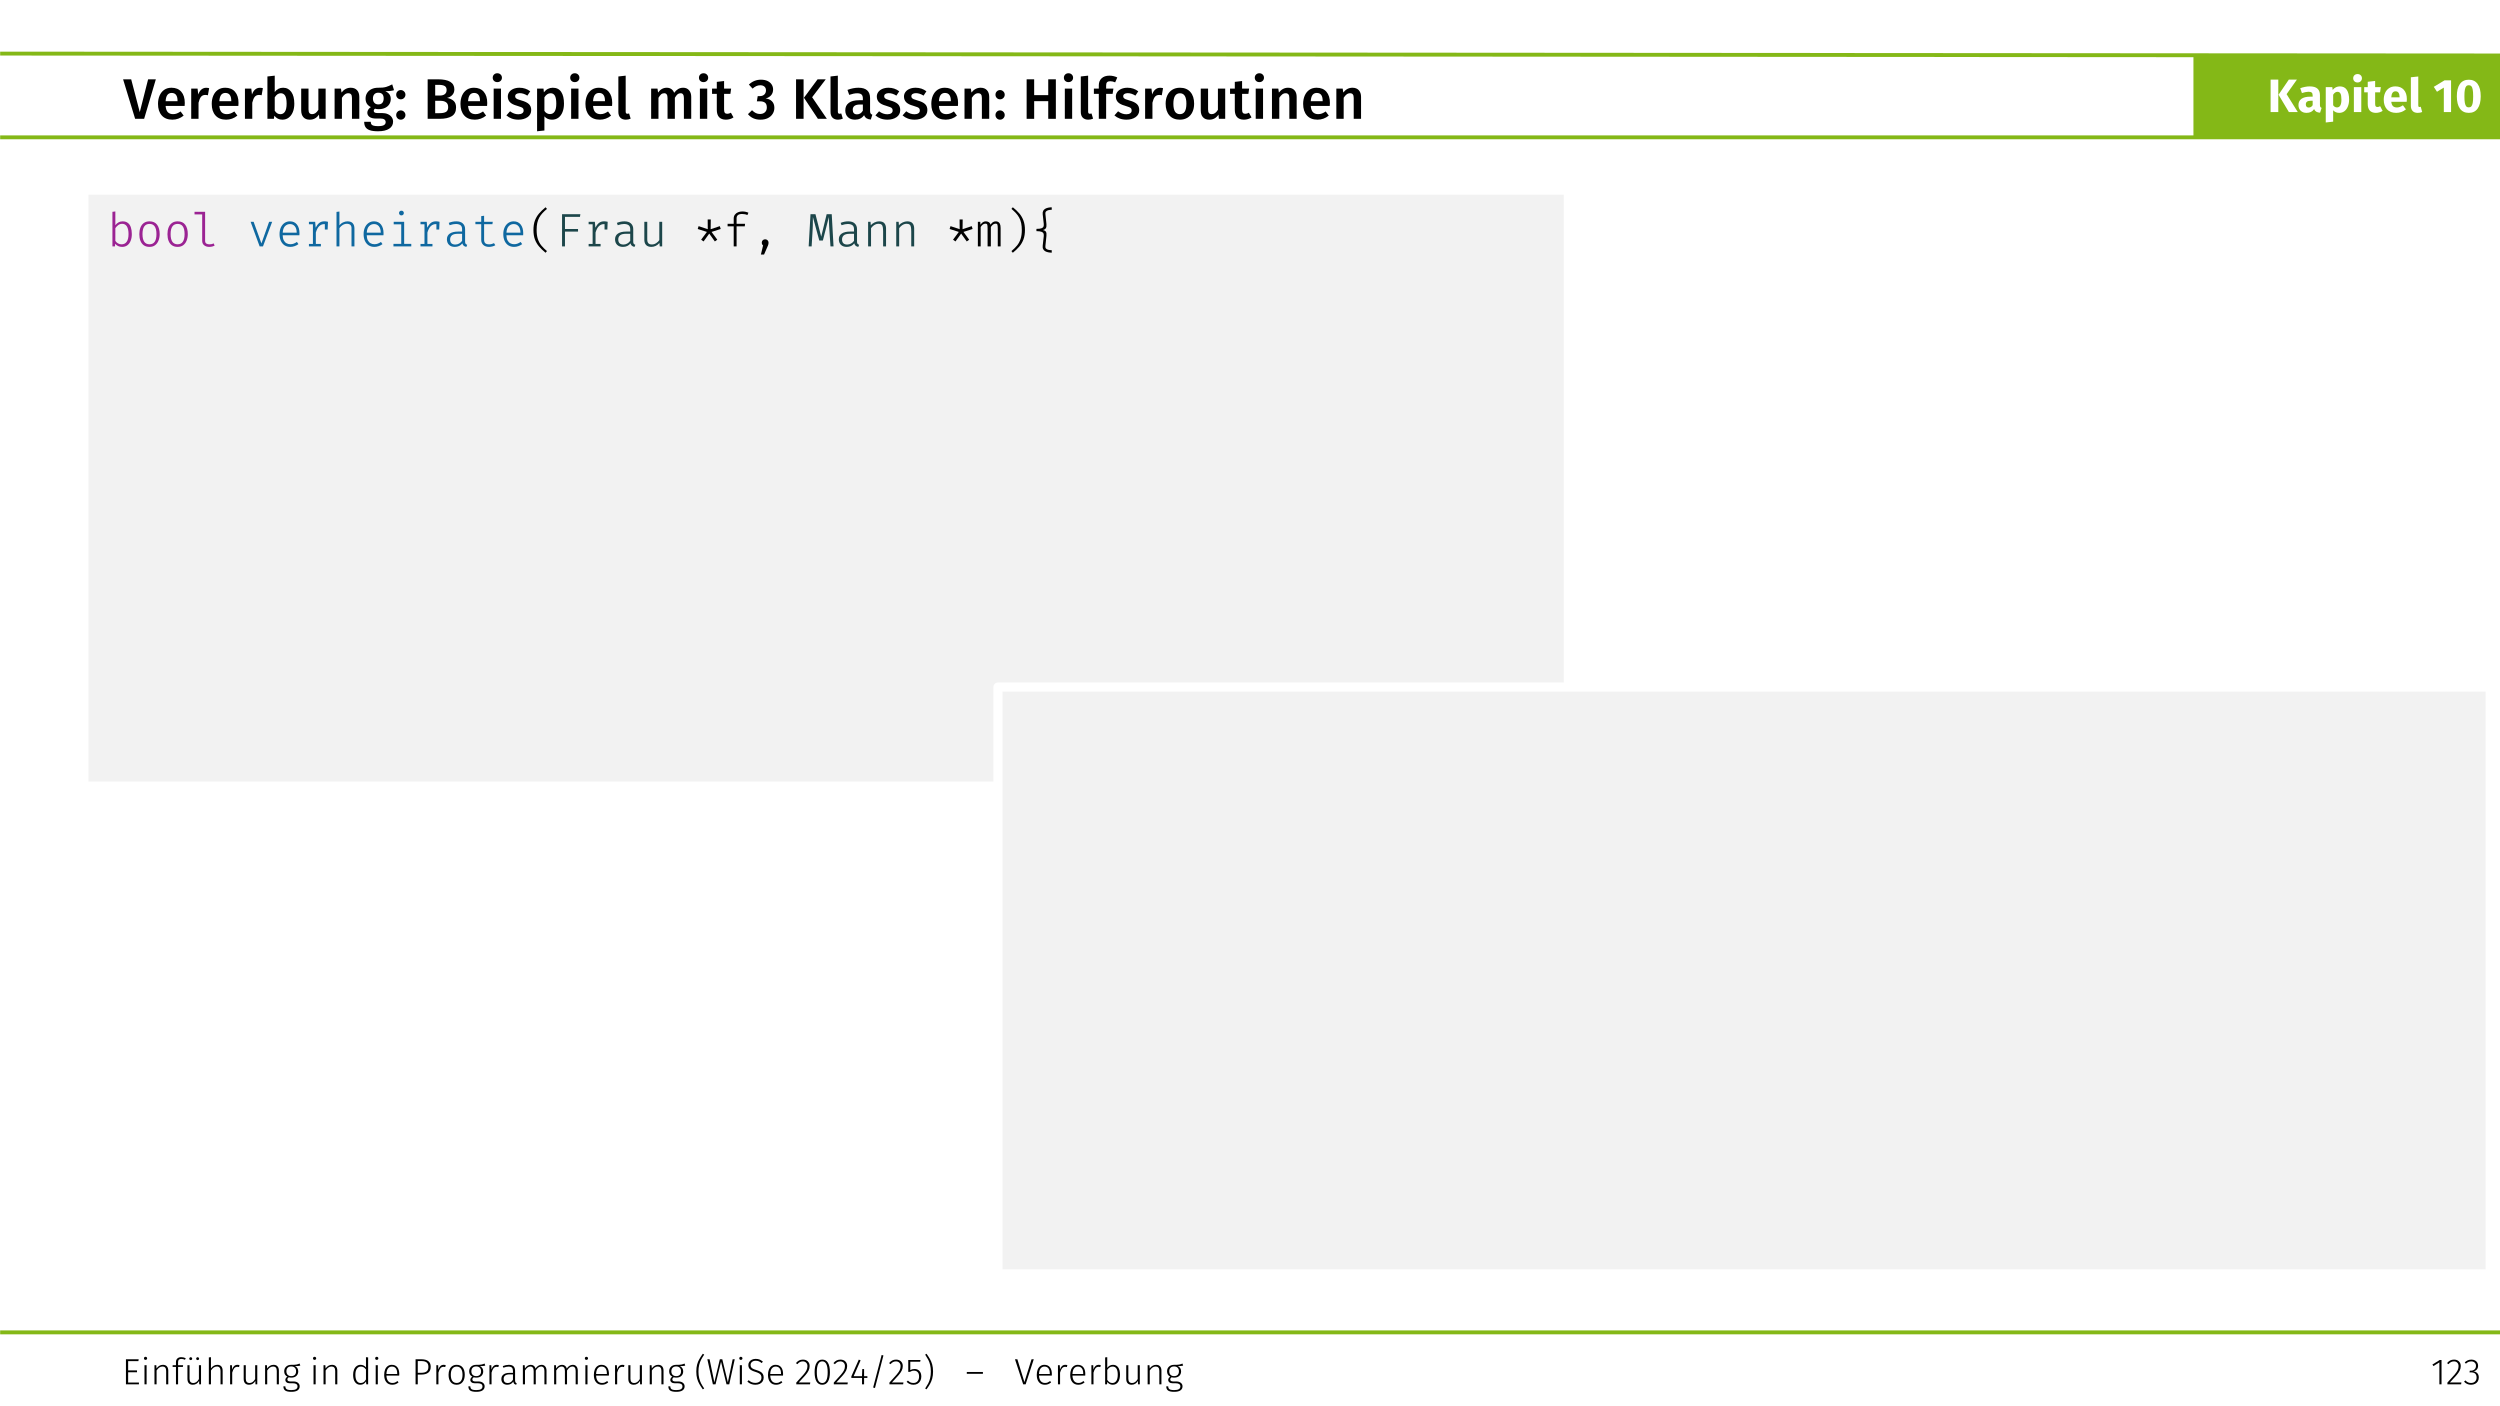 <?xml version="1.0" encoding="UTF-8"?>
<svg xmlns="http://www.w3.org/2000/svg" xmlns:xlink="http://www.w3.org/1999/xlink" width="960" height="540" viewBox="0 0 960 540">
<defs>
<g>
<g id="glyph-0-0">
<path d="M 4.125 -12.469 L 4.125 0 L 1.172 0 L 1.172 -12.469 Z M 11.281 -12.469 L 7.312 -6.875 L 11.609 0 L 8.188 0 L 4.219 -6.656 L 8.172 -12.469 Z M 11.281 -12.469 "/>
</g>
<g id="glyph-0-1">
<path d="M 8.719 -2.766 C 8.719 -2.41 8.766 -2.148 8.859 -1.984 C 8.961 -1.816 9.129 -1.691 9.359 -1.609 L 8.766 0.25 C 8.18 0.207 7.703 0.082 7.328 -0.125 C 6.953 -0.344 6.664 -0.68 6.469 -1.141 C 5.844 -0.172 4.879 0.312 3.578 0.312 C 2.629 0.312 1.875 0.035 1.312 -0.516 C 0.75 -1.066 0.469 -1.789 0.469 -2.688 C 0.469 -3.727 0.848 -4.523 1.609 -5.078 C 2.379 -5.629 3.492 -5.906 4.953 -5.906 L 5.922 -5.906 L 5.922 -6.312 C 5.922 -6.875 5.801 -7.258 5.562 -7.469 C 5.32 -7.688 4.898 -7.797 4.297 -7.797 C 3.984 -7.797 3.602 -7.75 3.156 -7.656 C 2.719 -7.57 2.266 -7.453 1.797 -7.297 L 1.156 -9.156 C 1.75 -9.383 2.359 -9.555 2.984 -9.672 C 3.617 -9.797 4.207 -9.859 4.75 -9.859 C 6.113 -9.859 7.113 -9.578 7.75 -9.016 C 8.395 -8.453 8.719 -7.609 8.719 -6.484 Z M 4.406 -1.734 C 5.051 -1.734 5.555 -2.035 5.922 -2.641 L 5.922 -4.344 L 5.219 -4.344 C 4.57 -4.344 4.086 -4.227 3.766 -4 C 3.453 -3.77 3.297 -3.414 3.297 -2.938 C 3.297 -2.551 3.395 -2.254 3.594 -2.047 C 3.789 -1.836 4.062 -1.734 4.406 -1.734 Z M 4.406 -1.734 "/>
</g>
<g id="glyph-0-2">
<path d="M 6.516 -9.859 C 7.711 -9.859 8.602 -9.414 9.188 -8.531 C 9.781 -7.645 10.078 -6.406 10.078 -4.812 C 10.078 -3.82 9.922 -2.941 9.609 -2.172 C 9.305 -1.398 8.867 -0.789 8.297 -0.344 C 7.723 0.094 7.051 0.312 6.281 0.312 C 5.32 0.312 4.547 -0.02 3.953 -0.688 L 3.953 3.688 L 1.109 4 L 1.109 -9.562 L 3.625 -9.562 L 3.766 -8.5 C 4.129 -8.969 4.551 -9.312 5.031 -9.531 C 5.52 -9.75 6.016 -9.859 6.516 -9.859 Z M 5.422 -1.781 C 6.555 -1.781 7.125 -2.773 7.125 -4.766 C 7.125 -5.898 7 -6.688 6.75 -7.125 C 6.5 -7.562 6.117 -7.781 5.609 -7.781 C 5.285 -7.781 4.984 -7.68 4.703 -7.484 C 4.422 -7.297 4.172 -7.02 3.953 -6.656 L 3.953 -2.625 C 4.336 -2.062 4.828 -1.781 5.422 -1.781 Z M 5.422 -1.781 "/>
</g>
<g id="glyph-0-3">
<path d="M 3.953 -9.562 L 3.953 0 L 1.109 0 L 1.109 -9.562 Z M 2.516 -14.594 C 3.004 -14.594 3.406 -14.441 3.719 -14.141 C 4.039 -13.836 4.203 -13.453 4.203 -12.984 C 4.203 -12.516 4.039 -12.125 3.719 -11.812 C 3.406 -11.508 3.004 -11.359 2.516 -11.359 C 2.023 -11.359 1.625 -11.508 1.312 -11.812 C 1 -12.125 0.844 -12.516 0.844 -12.984 C 0.844 -13.453 1 -13.836 1.312 -14.141 C 1.625 -14.441 2.023 -14.594 2.516 -14.594 Z M 2.516 -14.594 "/>
</g>
<g id="glyph-0-4">
<path d="M 7.109 -0.453 C 6.766 -0.211 6.359 -0.023 5.891 0.109 C 5.43 0.242 4.973 0.312 4.516 0.312 C 2.43 0.289 1.391 -0.863 1.391 -3.156 L 1.391 -7.578 L 0.031 -7.578 L 0.031 -9.562 L 1.391 -9.562 L 1.391 -11.625 L 4.234 -11.953 L 4.234 -9.562 L 6.422 -9.562 L 6.125 -7.578 L 4.234 -7.578 L 4.234 -3.188 C 4.234 -2.738 4.301 -2.414 4.438 -2.219 C 4.582 -2.031 4.812 -1.938 5.125 -1.938 C 5.445 -1.938 5.789 -2.039 6.156 -2.25 Z M 7.109 -0.453 "/>
</g>
<g id="glyph-0-5">
<path d="M 9.453 -4.969 C 9.453 -4.57 9.43 -4.227 9.391 -3.938 L 3.469 -3.938 C 3.57 -3.133 3.801 -2.57 4.156 -2.25 C 4.52 -1.926 5.02 -1.766 5.656 -1.766 C 6.039 -1.766 6.41 -1.832 6.766 -1.969 C 7.129 -2.102 7.52 -2.316 7.938 -2.609 L 9.109 -1.031 C 7.992 -0.133 6.75 0.312 5.375 0.312 C 3.832 0.312 2.645 -0.145 1.812 -1.062 C 0.988 -1.977 0.578 -3.203 0.578 -4.734 C 0.578 -5.703 0.75 -6.57 1.094 -7.344 C 1.445 -8.125 1.957 -8.738 2.625 -9.188 C 3.301 -9.633 4.109 -9.859 5.047 -9.859 C 6.422 -9.859 7.5 -9.426 8.281 -8.562 C 9.062 -7.695 9.453 -6.5 9.453 -4.969 Z M 6.656 -5.781 C 6.633 -7.238 6.117 -7.969 5.109 -7.969 C 4.617 -7.969 4.238 -7.785 3.969 -7.422 C 3.695 -7.066 3.531 -6.477 3.469 -5.656 L 6.656 -5.656 Z M 6.656 -5.781 "/>
</g>
<g id="glyph-0-6">
<path d="M 3.656 0.312 C 2.82 0.312 2.176 0.078 1.719 -0.391 C 1.258 -0.867 1.031 -1.551 1.031 -2.438 L 1.031 -13.359 L 3.875 -13.656 L 3.875 -2.531 C 3.875 -2.133 4.035 -1.938 4.359 -1.938 C 4.523 -1.938 4.68 -1.969 4.828 -2.031 L 5.375 -0.016 C 4.863 0.203 4.289 0.312 3.656 0.312 Z M 3.656 0.312 "/>
</g>
<g id="glyph-0-7">
</g>
<g id="glyph-0-8">
<path d="M 6.875 -12.172 L 6.875 0 L 4.094 0 L 4.094 -9.391 L 1.469 -7.797 L 0.234 -9.688 L 4.344 -12.172 Z M 6.875 -12.172 "/>
</g>
<g id="glyph-0-9">
<path d="M 5.281 -12.422 C 6.758 -12.422 7.891 -11.875 8.672 -10.781 C 9.461 -9.688 9.859 -8.113 9.859 -6.062 C 9.859 -4.02 9.461 -2.445 8.672 -1.344 C 7.891 -0.238 6.758 0.312 5.281 0.312 C 3.789 0.312 2.648 -0.238 1.859 -1.344 C 1.078 -2.445 0.688 -4.02 0.688 -6.062 C 0.688 -8.113 1.078 -9.688 1.859 -10.781 C 2.648 -11.875 3.789 -12.422 5.281 -12.422 Z M 5.281 -10.312 C 4.863 -10.312 4.535 -10.176 4.297 -9.906 C 4.055 -9.645 3.879 -9.207 3.766 -8.594 C 3.648 -7.988 3.594 -7.145 3.594 -6.062 C 3.594 -4.988 3.648 -4.141 3.766 -3.516 C 3.879 -2.898 4.055 -2.457 4.297 -2.188 C 4.535 -1.926 4.863 -1.797 5.281 -1.797 C 5.688 -1.797 6.008 -1.926 6.25 -2.188 C 6.488 -2.445 6.664 -2.883 6.781 -3.5 C 6.895 -4.113 6.953 -4.969 6.953 -6.062 C 6.953 -7.156 6.895 -8.008 6.781 -8.625 C 6.664 -9.25 6.488 -9.688 6.25 -9.938 C 6.008 -10.188 5.688 -10.312 5.281 -10.312 Z M 5.281 -10.312 "/>
</g>
<g id="glyph-1-0">
<path d="M 4.109 -9.344 L 4.109 0 L 3.281 0 L 3.281 -8.438 L 0.984 -7.016 L 0.609 -7.609 L 3.406 -9.344 Z M 4.109 -9.344 "/>
</g>
<g id="glyph-1-1">
<path d="M 3.156 -9.5 C 3.945 -9.5 4.57 -9.27 5.031 -8.812 C 5.5 -8.352 5.734 -7.758 5.734 -7.031 C 5.734 -6.426 5.602 -5.852 5.344 -5.312 C 5.094 -4.781 4.695 -4.195 4.156 -3.562 C 3.625 -2.926 2.758 -1.977 1.562 -0.719 L 5.984 -0.719 L 5.875 0 L 0.609 0 L 0.609 -0.688 C 1.891 -2.051 2.805 -3.062 3.359 -3.719 C 3.922 -4.383 4.316 -4.957 4.547 -5.438 C 4.773 -5.926 4.891 -6.445 4.891 -7 C 4.891 -7.551 4.727 -7.988 4.406 -8.312 C 4.082 -8.645 3.656 -8.812 3.125 -8.812 C 2.688 -8.812 2.301 -8.723 1.969 -8.547 C 1.633 -8.367 1.32 -8.098 1.031 -7.734 L 0.469 -8.156 C 0.844 -8.613 1.242 -8.953 1.672 -9.172 C 2.109 -9.391 2.602 -9.5 3.156 -9.5 Z M 3.156 -9.5 "/>
</g>
<g id="glyph-1-2">
<path d="M 3.109 -9.5 C 3.629 -9.5 4.082 -9.395 4.469 -9.188 C 4.863 -8.977 5.16 -8.695 5.359 -8.344 C 5.566 -8 5.672 -7.602 5.672 -7.156 C 5.672 -6.551 5.5 -6.055 5.156 -5.672 C 4.82 -5.297 4.379 -5.062 3.828 -4.969 C 4.441 -4.945 4.945 -4.727 5.344 -4.312 C 5.738 -3.906 5.938 -3.348 5.938 -2.641 C 5.938 -2.098 5.816 -1.613 5.578 -1.188 C 5.336 -0.77 4.988 -0.441 4.531 -0.203 C 4.07 0.035 3.551 0.156 2.969 0.156 C 1.875 0.156 0.977 -0.242 0.281 -1.047 L 0.797 -1.516 C 1.117 -1.172 1.445 -0.922 1.781 -0.766 C 2.125 -0.609 2.508 -0.531 2.938 -0.531 C 3.613 -0.531 4.141 -0.723 4.516 -1.109 C 4.898 -1.492 5.094 -2 5.094 -2.625 C 5.094 -3.938 4.391 -4.594 2.984 -4.594 L 2.375 -4.594 L 2.484 -5.25 L 2.938 -5.25 C 3.469 -5.25 3.922 -5.41 4.297 -5.734 C 4.672 -6.055 4.859 -6.52 4.859 -7.125 C 4.859 -7.633 4.691 -8.039 4.359 -8.344 C 4.035 -8.656 3.602 -8.812 3.062 -8.812 C 2.664 -8.812 2.301 -8.742 1.969 -8.609 C 1.645 -8.473 1.316 -8.25 0.984 -7.938 L 0.547 -8.438 C 0.922 -8.789 1.312 -9.055 1.719 -9.234 C 2.133 -9.41 2.598 -9.5 3.109 -9.5 Z M 3.109 -9.5 "/>
</g>
<g id="glyph-1-3">
<path d="M 6.453 -9.625 L 6.344 -8.922 L 2.406 -8.922 L 2.406 -5.344 L 5.812 -5.344 L 5.812 -4.641 L 2.406 -4.641 L 2.406 -0.703 L 6.547 -0.703 L 6.547 0 L 1.562 0 L 1.562 -9.625 Z M 6.453 -9.625 "/>
</g>
<g id="glyph-1-4">
<path d="M 2.297 -7.344 L 2.297 0 L 1.484 0 L 1.484 -7.344 Z M 1.875 -10.578 C 2.062 -10.578 2.211 -10.52 2.328 -10.406 C 2.441 -10.289 2.5 -10.148 2.5 -9.984 C 2.5 -9.816 2.441 -9.676 2.328 -9.562 C 2.211 -9.445 2.062 -9.391 1.875 -9.391 C 1.695 -9.391 1.551 -9.445 1.438 -9.562 C 1.332 -9.676 1.281 -9.816 1.281 -9.984 C 1.281 -10.148 1.332 -10.289 1.438 -10.406 C 1.551 -10.52 1.695 -10.578 1.875 -10.578 Z M 1.875 -10.578 "/>
</g>
<g id="glyph-1-5">
<path d="M 4.734 -7.5 C 5.398 -7.5 5.906 -7.301 6.25 -6.906 C 6.602 -6.52 6.781 -5.969 6.781 -5.25 L 6.781 0 L 5.969 0 L 5.969 -5.141 C 5.969 -5.734 5.848 -6.164 5.609 -6.438 C 5.379 -6.707 5.035 -6.844 4.578 -6.844 C 4.109 -6.844 3.691 -6.711 3.328 -6.453 C 2.973 -6.191 2.629 -5.816 2.297 -5.328 L 2.297 0 L 1.484 0 L 1.484 -7.344 L 2.188 -7.344 L 2.281 -6.094 C 2.57 -6.531 2.926 -6.875 3.344 -7.125 C 3.758 -7.375 4.223 -7.5 4.734 -7.5 Z M 4.734 -7.5 "/>
</g>
<g id="glyph-1-6">
<path d="M 3.656 -9.766 C 3.227 -9.766 2.91 -9.664 2.703 -9.469 C 2.492 -9.27 2.391 -8.957 2.391 -8.531 L 2.391 -7.344 L 4.328 -7.344 L 4.219 -6.688 L 2.391 -6.688 L 2.391 0 L 1.578 0 L 1.578 -6.688 L 0.297 -6.688 L 0.297 -7.344 L 1.578 -7.344 L 1.578 -8.547 C 1.578 -9.129 1.754 -9.586 2.109 -9.922 C 2.473 -10.266 2.973 -10.438 3.609 -10.438 C 4.18 -10.438 4.754 -10.305 5.328 -10.047 L 5.047 -9.438 C 4.555 -9.656 4.094 -9.766 3.656 -9.766 Z M 3.656 -9.766 "/>
</g>
<g id="glyph-1-7">
<path d="M 6.641 0 L 5.938 0 L 5.906 -1.312 C 5.32 -0.332 4.52 0.156 3.5 0.156 C 2.832 0.156 2.316 -0.035 1.953 -0.422 C 1.598 -0.816 1.422 -1.375 1.422 -2.094 L 1.422 -7.344 L 2.234 -7.344 L 2.234 -2.172 C 2.234 -1.609 2.352 -1.191 2.594 -0.922 C 2.832 -0.648 3.195 -0.516 3.688 -0.516 C 4.531 -0.516 5.242 -1.016 5.828 -2.016 L 5.828 -7.344 L 6.641 -7.344 Z M 2.688 -10.422 C 2.844 -10.422 2.973 -10.363 3.078 -10.25 C 3.191 -10.145 3.25 -10.016 3.25 -9.859 C 3.25 -9.703 3.191 -9.57 3.078 -9.469 C 2.973 -9.363 2.844 -9.312 2.688 -9.312 C 2.531 -9.312 2.395 -9.363 2.281 -9.469 C 2.176 -9.57 2.125 -9.703 2.125 -9.859 C 2.125 -10.016 2.176 -10.145 2.281 -10.25 C 2.395 -10.363 2.531 -10.422 2.688 -10.422 Z M 5.344 -10.422 C 5.5 -10.422 5.629 -10.363 5.734 -10.25 C 5.848 -10.145 5.906 -10.016 5.906 -9.859 C 5.906 -9.703 5.848 -9.57 5.734 -9.469 C 5.629 -9.363 5.5 -9.312 5.344 -9.312 C 5.188 -9.312 5.051 -9.363 4.938 -9.469 C 4.832 -9.57 4.781 -9.703 4.781 -9.859 C 4.781 -10.016 4.832 -10.145 4.938 -10.25 C 5.051 -10.363 5.188 -10.422 5.344 -10.422 Z M 5.344 -10.422 "/>
</g>
<g id="glyph-1-8">
<path d="M 4.734 -7.5 C 5.391 -7.5 5.895 -7.301 6.25 -6.906 C 6.602 -6.508 6.781 -5.957 6.781 -5.25 L 6.781 0 L 5.969 0 L 5.969 -5.141 C 5.969 -6.273 5.504 -6.844 4.578 -6.844 C 4.109 -6.844 3.691 -6.711 3.328 -6.453 C 2.973 -6.191 2.629 -5.816 2.297 -5.328 L 2.297 0 L 1.484 0 L 1.484 -10.344 L 2.297 -10.438 L 2.297 -6.125 C 2.953 -7.039 3.766 -7.5 4.734 -7.5 Z M 4.734 -7.5 "/>
</g>
<g id="glyph-1-9">
<path d="M 4.344 -7.5 C 4.633 -7.5 4.879 -7.473 5.078 -7.422 L 4.922 -6.641 C 4.711 -6.703 4.492 -6.734 4.266 -6.734 C 3.773 -6.734 3.375 -6.551 3.062 -6.188 C 2.758 -5.82 2.504 -5.258 2.297 -4.5 L 2.297 0 L 1.484 0 L 1.484 -7.344 L 2.188 -7.344 L 2.266 -5.703 C 2.461 -6.305 2.727 -6.754 3.062 -7.047 C 3.406 -7.348 3.832 -7.5 4.344 -7.5 Z M 4.344 -7.5 "/>
</g>
<g id="glyph-1-10">
<path d="M 6.641 0 L 5.938 0 L 5.906 -1.312 C 5.32 -0.332 4.52 0.156 3.5 0.156 C 2.832 0.156 2.316 -0.035 1.953 -0.422 C 1.598 -0.816 1.422 -1.375 1.422 -2.094 L 1.422 -7.344 L 2.234 -7.344 L 2.234 -2.172 C 2.234 -1.609 2.352 -1.191 2.594 -0.922 C 2.832 -0.648 3.195 -0.516 3.688 -0.516 C 4.531 -0.516 5.242 -1.016 5.828 -2.016 L 5.828 -7.344 L 6.641 -7.344 Z M 6.641 0 "/>
</g>
<g id="glyph-1-11">
<path d="M 6.953 -7.188 C 6.504 -7.07 5.828 -7.004 4.922 -6.984 C 5.754 -6.586 6.172 -5.922 6.172 -4.984 C 6.172 -4.266 5.93 -3.68 5.453 -3.234 C 4.973 -2.797 4.328 -2.578 3.516 -2.578 C 3.148 -2.578 2.832 -2.625 2.562 -2.719 C 2.383 -2.613 2.242 -2.488 2.141 -2.344 C 2.047 -2.195 2 -2.039 2 -1.875 C 2 -1.363 2.383 -1.109 3.156 -1.109 L 4.359 -1.109 C 5.078 -1.109 5.648 -0.93 6.078 -0.578 C 6.504 -0.234 6.719 0.211 6.719 0.766 C 6.719 1.441 6.445 1.961 5.906 2.328 C 5.375 2.691 4.582 2.875 3.531 2.875 C 2.426 2.875 1.641 2.707 1.172 2.375 C 0.703 2.039 0.469 1.504 0.469 0.766 L 1.219 0.766 C 1.227 1.129 1.301 1.41 1.438 1.609 C 1.582 1.816 1.816 1.969 2.141 2.062 C 2.473 2.156 2.938 2.203 3.531 2.203 C 4.352 2.203 4.953 2.082 5.328 1.844 C 5.703 1.602 5.891 1.258 5.891 0.812 C 5.891 0.414 5.742 0.113 5.453 -0.094 C 5.16 -0.301 4.754 -0.406 4.234 -0.406 L 3.031 -0.406 C 2.445 -0.406 2 -0.523 1.688 -0.766 C 1.375 -1.016 1.219 -1.328 1.219 -1.703 C 1.219 -1.941 1.285 -2.172 1.422 -2.391 C 1.566 -2.609 1.766 -2.797 2.016 -2.953 C 1.598 -3.16 1.285 -3.43 1.078 -3.766 C 0.879 -4.109 0.781 -4.523 0.781 -5.016 C 0.781 -5.754 1.031 -6.352 1.531 -6.812 C 2.031 -7.27 2.68 -7.5 3.484 -7.5 C 4.367 -7.488 5.016 -7.52 5.422 -7.594 C 5.836 -7.676 6.266 -7.805 6.703 -7.984 Z M 3.484 -6.875 C 2.879 -6.875 2.414 -6.703 2.094 -6.359 C 1.781 -6.023 1.625 -5.578 1.625 -5.016 C 1.625 -4.43 1.789 -3.973 2.125 -3.641 C 2.457 -3.316 2.91 -3.156 3.484 -3.156 C 4.078 -3.156 4.535 -3.316 4.859 -3.641 C 5.18 -3.961 5.344 -4.414 5.344 -5 C 5.344 -5.594 5.18 -6.051 4.859 -6.375 C 4.547 -6.707 4.086 -6.875 3.484 -6.875 Z M 3.484 -6.875 "/>
</g>
<g id="glyph-1-12">
</g>
<g id="glyph-1-13">
<path d="M 6.734 -10.344 L 6.734 0 L 6.031 0 L 5.922 -1.125 C 5.422 -0.27 4.688 0.156 3.719 0.156 C 2.863 0.156 2.191 -0.18 1.703 -0.859 C 1.211 -1.535 0.969 -2.461 0.969 -3.641 C 0.969 -4.398 1.082 -5.066 1.312 -5.641 C 1.539 -6.223 1.875 -6.676 2.312 -7 C 2.75 -7.332 3.258 -7.5 3.844 -7.5 C 4.676 -7.5 5.363 -7.164 5.906 -6.5 L 5.906 -10.438 Z M 3.844 -0.516 C 4.312 -0.516 4.707 -0.625 5.031 -0.844 C 5.352 -1.07 5.645 -1.414 5.906 -1.875 L 5.906 -5.719 C 5.383 -6.457 4.742 -6.828 3.984 -6.828 C 3.316 -6.828 2.789 -6.551 2.406 -6 C 2.02 -5.445 1.832 -4.664 1.844 -3.656 C 1.844 -2.645 2.02 -1.867 2.375 -1.328 C 2.727 -0.785 3.219 -0.516 3.844 -0.516 Z M 3.844 -0.516 "/>
</g>
<g id="glyph-1-14">
<path d="M 6.703 -3.953 C 6.703 -3.742 6.691 -3.547 6.672 -3.359 L 1.766 -3.359 C 1.816 -2.398 2.047 -1.688 2.453 -1.219 C 2.859 -0.758 3.395 -0.531 4.062 -0.531 C 4.445 -0.531 4.785 -0.586 5.078 -0.703 C 5.367 -0.828 5.691 -1.016 6.047 -1.266 L 6.422 -0.75 C 6.055 -0.445 5.68 -0.219 5.297 -0.062 C 4.91 0.082 4.484 0.156 4.016 0.156 C 3.047 0.156 2.285 -0.176 1.734 -0.844 C 1.18 -1.508 0.906 -2.43 0.906 -3.609 C 0.906 -4.391 1.02 -5.07 1.25 -5.656 C 1.488 -6.238 1.832 -6.691 2.281 -7.016 C 2.727 -7.336 3.242 -7.5 3.828 -7.5 C 4.766 -7.5 5.477 -7.18 5.969 -6.547 C 6.457 -5.922 6.703 -5.055 6.703 -3.953 Z M 5.906 -4.203 C 5.906 -5.023 5.734 -5.664 5.391 -6.125 C 5.047 -6.594 4.535 -6.828 3.859 -6.828 C 3.254 -6.828 2.766 -6.594 2.391 -6.125 C 2.016 -5.656 1.805 -4.941 1.766 -3.984 L 5.906 -3.984 Z M 5.906 -4.203 "/>
</g>
<g id="glyph-1-15">
<path d="M 3.828 -9.625 C 4.961 -9.625 5.836 -9.383 6.453 -8.906 C 7.066 -8.438 7.375 -7.719 7.375 -6.75 C 7.375 -5.719 7.051 -4.957 6.406 -4.469 C 5.77 -3.988 4.895 -3.75 3.781 -3.75 L 2.406 -3.75 L 2.406 0 L 1.562 0 L 1.562 -9.625 Z M 3.781 -4.438 C 4.645 -4.438 5.312 -4.609 5.781 -4.953 C 6.25 -5.305 6.484 -5.898 6.484 -6.734 C 6.484 -7.516 6.254 -8.078 5.797 -8.422 C 5.348 -8.766 4.688 -8.938 3.812 -8.938 L 2.406 -8.938 L 2.406 -4.438 Z M 3.781 -4.438 "/>
</g>
<g id="glyph-1-16">
<path d="M 4.016 -7.5 C 4.992 -7.5 5.754 -7.164 6.297 -6.5 C 6.848 -5.832 7.125 -4.895 7.125 -3.688 C 7.125 -2.5 6.844 -1.562 6.281 -0.875 C 5.727 -0.188 4.969 0.156 4 0.156 C 3.031 0.156 2.27 -0.18 1.719 -0.859 C 1.176 -1.535 0.906 -2.473 0.906 -3.672 C 0.906 -4.441 1.031 -5.117 1.281 -5.703 C 1.531 -6.285 1.891 -6.727 2.359 -7.031 C 2.828 -7.344 3.379 -7.5 4.016 -7.5 Z M 4.016 -6.812 C 3.305 -6.812 2.754 -6.547 2.359 -6.016 C 1.961 -5.484 1.766 -4.703 1.766 -3.672 C 1.766 -2.648 1.957 -1.867 2.344 -1.328 C 2.738 -0.797 3.289 -0.531 4 -0.531 C 4.719 -0.531 5.273 -0.797 5.672 -1.328 C 6.066 -1.867 6.266 -2.656 6.266 -3.688 C 6.266 -4.707 6.066 -5.484 5.672 -6.016 C 5.285 -6.547 4.734 -6.812 4.016 -6.812 Z M 4.016 -6.812 "/>
</g>
<g id="glyph-1-17">
<path d="M 6.047 -1.625 C 6.047 -1.238 6.094 -0.961 6.188 -0.797 C 6.289 -0.629 6.453 -0.504 6.672 -0.422 L 6.484 0.156 C 6.148 0.094 5.891 -0.031 5.703 -0.219 C 5.523 -0.406 5.41 -0.691 5.359 -1.078 C 4.848 -0.254 4.082 0.156 3.062 0.156 C 2.363 0.156 1.805 -0.039 1.391 -0.438 C 0.984 -0.844 0.781 -1.375 0.781 -2.031 C 0.781 -2.789 1.051 -3.375 1.594 -3.781 C 2.133 -4.195 2.879 -4.406 3.828 -4.406 L 5.234 -4.406 L 5.234 -5.125 C 5.234 -5.719 5.102 -6.145 4.844 -6.406 C 4.582 -6.676 4.148 -6.812 3.547 -6.812 C 2.984 -6.812 2.316 -6.672 1.547 -6.391 L 1.328 -7.016 C 2.16 -7.336 2.938 -7.5 3.656 -7.5 C 5.25 -7.5 6.047 -6.723 6.047 -5.172 Z M 3.203 -0.5 C 4.078 -0.5 4.754 -0.93 5.234 -1.797 L 5.234 -3.828 L 3.969 -3.828 C 3.219 -3.828 2.645 -3.68 2.25 -3.391 C 1.852 -3.098 1.656 -2.66 1.656 -2.078 C 1.656 -1.578 1.789 -1.188 2.062 -0.906 C 2.332 -0.633 2.711 -0.5 3.203 -0.5 Z M 3.203 -0.5 "/>
</g>
<g id="glyph-1-18">
<path d="M 8.656 -7.5 C 9.238 -7.5 9.703 -7.297 10.047 -6.891 C 10.391 -6.492 10.562 -5.945 10.562 -5.25 L 10.562 0 L 9.75 0 L 9.75 -5.141 C 9.75 -5.723 9.641 -6.148 9.422 -6.422 C 9.203 -6.703 8.895 -6.844 8.5 -6.844 C 8.082 -6.844 7.707 -6.707 7.375 -6.438 C 7.051 -6.176 6.738 -5.805 6.438 -5.328 L 6.438 0 L 5.625 0 L 5.625 -5.141 C 5.625 -5.723 5.508 -6.148 5.281 -6.422 C 5.062 -6.703 4.758 -6.844 4.375 -6.844 C 3.945 -6.844 3.566 -6.707 3.234 -6.438 C 2.91 -6.176 2.598 -5.805 2.297 -5.328 L 2.297 0 L 1.484 0 L 1.484 -7.344 L 2.188 -7.344 L 2.266 -6.094 C 2.547 -6.531 2.875 -6.875 3.25 -7.125 C 3.633 -7.375 4.055 -7.5 4.516 -7.5 C 4.984 -7.5 5.379 -7.367 5.703 -7.109 C 6.023 -6.859 6.238 -6.504 6.344 -6.047 C 6.633 -6.504 6.973 -6.859 7.359 -7.109 C 7.754 -7.367 8.188 -7.5 8.656 -7.5 Z M 8.656 -7.5 "/>
</g>
<g id="glyph-1-19">
<path d="M 3.797 -11.422 C 3.297 -10.68 2.895 -10.02 2.594 -9.438 C 2.301 -8.863 2.062 -8.207 1.875 -7.469 C 1.688 -6.727 1.594 -5.879 1.594 -4.922 C 1.594 -3.953 1.688 -3.098 1.875 -2.359 C 2.062 -1.617 2.301 -0.957 2.594 -0.375 C 2.895 0.195 3.297 0.852 3.797 1.594 L 3.266 1.922 C 2.691 1.109 2.238 0.41 1.906 -0.172 C 1.57 -0.754 1.297 -1.43 1.078 -2.203 C 0.867 -2.984 0.766 -3.891 0.766 -4.922 C 0.766 -5.953 0.867 -6.852 1.078 -7.625 C 1.297 -8.406 1.57 -9.082 1.906 -9.656 C 2.238 -10.238 2.691 -10.938 3.266 -11.75 Z M 3.797 -11.422 "/>
</g>
<g id="glyph-1-20">
<path d="M 10.938 -9.625 L 8.828 0 L 7.781 0 L 5.672 -8.688 L 3.562 0 L 2.547 0 L 0.422 -9.625 L 1.281 -9.625 L 3.109 -0.781 L 5.219 -9.625 L 6.156 -9.625 L 8.297 -0.781 L 10.141 -9.625 Z M 10.938 -9.625 "/>
</g>
<g id="glyph-1-21">
<path d="M 3.75 -9.781 C 4.344 -9.781 4.848 -9.691 5.266 -9.516 C 5.691 -9.336 6.109 -9.066 6.516 -8.703 L 6.031 -8.172 C 5.664 -8.484 5.305 -8.707 4.953 -8.844 C 4.609 -8.988 4.219 -9.062 3.781 -9.062 C 3.176 -9.062 2.691 -8.91 2.328 -8.609 C 1.961 -8.316 1.781 -7.926 1.781 -7.438 C 1.781 -7.094 1.848 -6.812 1.984 -6.594 C 2.117 -6.375 2.344 -6.176 2.656 -6 C 2.977 -5.832 3.438 -5.66 4.031 -5.484 C 4.664 -5.285 5.18 -5.07 5.578 -4.844 C 5.973 -4.625 6.273 -4.332 6.484 -3.969 C 6.703 -3.613 6.812 -3.164 6.812 -2.625 C 6.812 -2.082 6.68 -1.598 6.422 -1.172 C 6.16 -0.754 5.785 -0.426 5.297 -0.188 C 4.816 0.039 4.258 0.156 3.625 0.156 C 2.426 0.156 1.398 -0.242 0.547 -1.047 L 1.031 -1.594 C 1.414 -1.25 1.812 -0.988 2.219 -0.812 C 2.625 -0.645 3.086 -0.562 3.609 -0.562 C 4.305 -0.562 4.867 -0.742 5.297 -1.109 C 5.734 -1.473 5.953 -1.969 5.953 -2.594 C 5.953 -2.988 5.879 -3.312 5.734 -3.562 C 5.586 -3.82 5.352 -4.039 5.031 -4.219 C 4.707 -4.406 4.254 -4.594 3.672 -4.781 C 2.68 -5.07 1.973 -5.414 1.547 -5.812 C 1.129 -6.207 0.922 -6.742 0.922 -7.422 C 0.922 -7.867 1.039 -8.27 1.281 -8.625 C 1.52 -8.988 1.852 -9.27 2.281 -9.469 C 2.707 -9.676 3.195 -9.781 3.75 -9.781 Z M 3.75 -9.781 "/>
</g>
<g id="glyph-1-22">
<path d="M 3.859 -9.5 C 4.828 -9.5 5.555 -9.086 6.047 -8.266 C 6.547 -7.441 6.797 -6.238 6.797 -4.656 C 6.797 -3.082 6.547 -1.883 6.047 -1.062 C 5.547 -0.25 4.816 0.156 3.859 0.156 C 2.898 0.156 2.172 -0.25 1.672 -1.062 C 1.172 -1.883 0.922 -3.086 0.922 -4.672 C 0.922 -6.254 1.172 -7.453 1.672 -8.266 C 2.172 -9.086 2.898 -9.5 3.859 -9.5 Z M 3.859 -8.828 C 2.461 -8.828 1.766 -7.441 1.766 -4.672 C 1.766 -1.898 2.461 -0.516 3.859 -0.516 C 4.547 -0.516 5.062 -0.852 5.406 -1.531 C 5.758 -2.207 5.938 -3.25 5.938 -4.656 C 5.938 -6.07 5.758 -7.117 5.406 -7.797 C 5.062 -8.484 4.547 -8.828 3.859 -8.828 Z M 3.859 -8.828 "/>
</g>
<g id="glyph-1-23">
<path d="M 6.781 -3.125 L 6.781 -2.453 L 5.516 -2.453 L 5.516 0 L 4.719 0 L 4.719 -2.453 L 0.625 -2.453 L 0.625 -3.062 L 3.484 -9.5 L 4.172 -9.219 L 1.5 -3.125 L 4.719 -3.125 L 4.812 -5.875 L 5.516 -5.875 L 5.516 -3.125 Z M 6.781 -3.125 "/>
</g>
<g id="glyph-1-24">
<path d="M 4.938 -11.281 L 5.625 -11.094 L 2.375 1.406 L 1.672 1.219 Z M 4.938 -11.281 "/>
</g>
<g id="glyph-1-25">
<path d="M 5.688 -8.672 L 1.891 -8.672 L 1.891 -5.484 C 2.41 -5.766 2.945 -5.906 3.5 -5.906 C 4.301 -5.906 4.938 -5.645 5.406 -5.125 C 5.883 -4.613 6.125 -3.906 6.125 -3 C 6.125 -2.395 6 -1.848 5.75 -1.359 C 5.5 -0.879 5.145 -0.504 4.688 -0.234 C 4.238 0.023 3.719 0.156 3.125 0.156 C 2.082 0.156 1.203 -0.219 0.484 -0.969 L 0.984 -1.453 C 1.285 -1.141 1.602 -0.906 1.938 -0.75 C 2.27 -0.602 2.664 -0.531 3.125 -0.531 C 3.781 -0.531 4.301 -0.754 4.688 -1.203 C 5.07 -1.648 5.266 -2.254 5.266 -3.016 C 5.266 -3.766 5.086 -4.32 4.734 -4.688 C 4.391 -5.062 3.914 -5.25 3.312 -5.25 C 3.008 -5.25 2.742 -5.211 2.516 -5.141 C 2.285 -5.078 2.031 -4.961 1.75 -4.797 L 1.109 -4.797 L 1.109 -9.344 L 5.812 -9.344 Z M 5.688 -8.672 "/>
</g>
<g id="glyph-1-26">
<path d="M 1.281 -11.75 C 1.863 -10.938 2.316 -10.238 2.641 -9.656 C 2.973 -9.082 3.25 -8.406 3.469 -7.625 C 3.688 -6.852 3.797 -5.953 3.797 -4.922 C 3.797 -3.891 3.688 -2.984 3.469 -2.203 C 3.25 -1.43 2.973 -0.754 2.641 -0.172 C 2.316 0.41 1.863 1.109 1.281 1.922 L 0.766 1.594 C 1.254 0.852 1.648 0.195 1.953 -0.375 C 2.254 -0.957 2.492 -1.617 2.672 -2.359 C 2.859 -3.098 2.953 -3.953 2.953 -4.922 C 2.953 -5.879 2.859 -6.727 2.672 -7.469 C 2.492 -8.207 2.254 -8.863 1.953 -9.438 C 1.648 -10.02 1.254 -10.68 0.766 -11.422 Z M 1.281 -11.75 "/>
</g>
<g id="glyph-1-27">
<path d="M 0.562 -4.047 L 0.562 -4.75 L 6.75 -4.75 L 6.75 -4.047 Z M 0.562 -4.047 "/>
</g>
<g id="glyph-1-28">
<path d="M 7.438 -9.625 L 4.312 0 L 3.375 0 L 0.219 -9.625 L 1.141 -9.625 L 3.844 -0.875 L 6.578 -9.625 Z M 7.438 -9.625 "/>
</g>
<g id="glyph-1-29">
<path d="M 4.516 -7.5 C 5.359 -7.5 6.016 -7.172 6.484 -6.516 C 6.953 -5.859 7.188 -4.922 7.188 -3.703 C 7.188 -2.516 6.941 -1.57 6.453 -0.875 C 5.961 -0.188 5.273 0.156 4.391 0.156 C 3.953 0.156 3.551 0.055 3.188 -0.141 C 2.832 -0.336 2.535 -0.598 2.297 -0.922 L 2.203 0 L 1.484 0 L 1.484 -10.344 L 2.297 -10.438 L 2.297 -6.328 C 2.879 -7.109 3.617 -7.5 4.516 -7.5 Z M 4.234 -0.516 C 4.898 -0.516 5.414 -0.785 5.781 -1.328 C 6.145 -1.867 6.328 -2.66 6.328 -3.703 C 6.328 -5.785 5.664 -6.828 4.344 -6.828 C 3.906 -6.828 3.523 -6.719 3.203 -6.5 C 2.879 -6.281 2.578 -5.969 2.297 -5.562 L 2.297 -1.703 C 2.535 -1.336 2.816 -1.047 3.141 -0.828 C 3.473 -0.617 3.836 -0.516 4.234 -0.516 Z M 4.234 -0.516 "/>
</g>
<g id="glyph-2-0">
<path d="M 12.469 -15.172 L 7.969 0 L 4.516 0 L -0.109 -15.172 L 3 -15.172 L 6.297 -2.562 L 9.5 -15.172 Z M 12.469 -15.172 "/>
</g>
<g id="glyph-2-1">
<path d="M 11.219 -6.078 C 11.219 -5.93 11.195 -5.551 11.156 -4.938 L 3.859 -4.938 C 3.953 -3.812 4.242 -3.004 4.734 -2.516 C 5.234 -2.035 5.895 -1.797 6.719 -1.797 C 7.227 -1.797 7.707 -1.879 8.156 -2.047 C 8.613 -2.223 9.098 -2.484 9.609 -2.828 L 10.781 -1.234 C 9.488 -0.191 8.051 0.328 6.469 0.328 C 4.695 0.328 3.332 -0.211 2.375 -1.297 C 1.414 -2.379 0.938 -3.859 0.938 -5.734 C 0.938 -6.922 1.141 -7.984 1.547 -8.922 C 1.961 -9.867 2.555 -10.609 3.328 -11.141 C 4.109 -11.672 5.035 -11.938 6.109 -11.938 C 7.734 -11.938 8.988 -11.422 9.875 -10.391 C 10.77 -9.359 11.219 -7.922 11.219 -6.078 Z M 8.438 -6.891 C 8.438 -8.922 7.68 -9.938 6.172 -9.938 C 5.484 -9.938 4.941 -9.688 4.547 -9.188 C 4.16 -8.688 3.93 -7.879 3.859 -6.766 L 8.438 -6.766 Z M 8.438 -6.891 "/>
</g>
<g id="glyph-2-2">
<path d="M 7.422 -11.922 C 7.848 -11.922 8.234 -11.867 8.578 -11.766 L 8.094 -9.047 C 7.75 -9.129 7.406 -9.172 7.062 -9.172 C 6.375 -9.172 5.832 -8.926 5.438 -8.438 C 5.051 -7.945 4.738 -7.195 4.5 -6.188 L 4.5 0 L 1.688 0 L 1.688 -11.609 L 4.125 -11.609 L 4.391 -9.328 C 4.672 -10.16 5.07 -10.801 5.594 -11.25 C 6.125 -11.695 6.734 -11.922 7.422 -11.922 Z M 7.422 -11.922 "/>
</g>
<g id="glyph-2-3">
<path d="M 7.703 -11.938 C 9.047 -11.938 10.098 -11.398 10.859 -10.328 C 11.629 -9.254 12.016 -7.75 12.016 -5.812 C 12.016 -4.613 11.828 -3.551 11.453 -2.625 C 11.078 -1.695 10.547 -0.973 9.859 -0.453 C 9.172 0.066 8.359 0.328 7.422 0.328 C 6.785 0.328 6.207 0.195 5.688 -0.062 C 5.176 -0.332 4.727 -0.707 4.344 -1.188 L 4.172 0 L 1.688 0 L 1.688 -16.266 L 4.5 -16.578 L 4.5 -10.297 C 4.883 -10.828 5.348 -11.234 5.891 -11.516 C 6.441 -11.797 7.047 -11.938 7.703 -11.938 Z M 6.656 -1.781 C 7.414 -1.781 8.004 -2.102 8.422 -2.75 C 8.848 -3.406 9.062 -4.426 9.062 -5.812 C 9.062 -7.281 8.863 -8.316 8.469 -8.922 C 8.07 -9.523 7.52 -9.828 6.812 -9.828 C 5.914 -9.828 5.145 -9.301 4.5 -8.25 L 4.5 -3.125 C 4.75 -2.695 5.062 -2.363 5.438 -2.125 C 5.812 -1.895 6.219 -1.781 6.656 -1.781 Z M 6.656 -1.781 "/>
</g>
<g id="glyph-2-4">
<path d="M 10.969 0 L 8.547 0 L 8.391 -1.625 C 7.961 -0.969 7.457 -0.477 6.875 -0.156 C 6.301 0.164 5.617 0.328 4.828 0.328 C 3.785 0.328 2.984 0.008 2.422 -0.625 C 1.859 -1.258 1.578 -2.141 1.578 -3.266 L 1.578 -11.609 L 4.391 -11.609 L 4.391 -3.625 C 4.391 -2.969 4.504 -2.5 4.734 -2.219 C 4.961 -1.938 5.32 -1.797 5.812 -1.797 C 6.707 -1.797 7.492 -2.348 8.172 -3.453 L 8.172 -11.609 L 10.969 -11.609 Z M 10.969 0 "/>
</g>
<g id="glyph-2-5">
<path d="M 7.875 -11.938 C 8.914 -11.938 9.723 -11.625 10.297 -11 C 10.879 -10.383 11.172 -9.52 11.172 -8.406 L 11.172 0 L 8.359 0 L 8.359 -7.969 C 8.359 -8.656 8.238 -9.133 8 -9.406 C 7.758 -9.688 7.406 -9.828 6.938 -9.828 C 6.457 -9.828 6.02 -9.676 5.625 -9.375 C 5.238 -9.082 4.863 -8.648 4.5 -8.078 L 4.5 0 L 1.688 0 L 1.688 -11.609 L 4.125 -11.609 L 4.344 -10.094 C 5.301 -11.32 6.477 -11.938 7.875 -11.938 Z M 7.875 -11.938 "/>
</g>
<g id="glyph-2-6">
<path d="M 11.781 -11 C 11.039 -10.738 9.926 -10.609 8.438 -10.609 C 9.145 -10.285 9.672 -9.883 10.016 -9.406 C 10.359 -8.926 10.531 -8.332 10.531 -7.625 C 10.531 -6.852 10.344 -6.176 9.969 -5.594 C 9.602 -5.008 9.062 -4.547 8.344 -4.203 C 7.633 -3.867 6.805 -3.703 5.859 -3.703 C 5.336 -3.703 4.879 -3.766 4.484 -3.891 C 4.16 -3.672 4 -3.383 4 -3.031 C 4 -2.488 4.469 -2.219 5.406 -2.219 L 7.172 -2.219 C 8.023 -2.219 8.77 -2.078 9.406 -1.797 C 10.039 -1.523 10.535 -1.133 10.891 -0.625 C 11.242 -0.125 11.422 0.441 11.422 1.078 C 11.422 2.242 10.922 3.148 9.922 3.797 C 8.93 4.453 7.5 4.781 5.625 4.781 C 4.27 4.781 3.207 4.641 2.438 4.359 C 1.676 4.086 1.133 3.688 0.812 3.156 C 0.488 2.633 0.328 1.961 0.328 1.141 L 2.859 1.141 C 2.859 1.547 2.93 1.863 3.078 2.094 C 3.234 2.332 3.508 2.508 3.906 2.625 C 4.312 2.75 4.895 2.812 5.656 2.812 C 6.727 2.812 7.484 2.676 7.922 2.406 C 8.359 2.145 8.578 1.766 8.578 1.266 C 8.578 0.828 8.41 0.488 8.078 0.25 C 7.742 0.008 7.254 -0.109 6.609 -0.109 L 4.859 -0.109 C 3.754 -0.109 2.922 -0.32 2.359 -0.75 C 1.805 -1.176 1.531 -1.707 1.531 -2.344 C 1.531 -2.758 1.648 -3.156 1.891 -3.531 C 2.141 -3.914 2.473 -4.238 2.891 -4.5 C 2.191 -4.863 1.676 -5.312 1.344 -5.844 C 1.02 -6.383 0.859 -7.023 0.859 -7.766 C 0.859 -8.598 1.062 -9.328 1.469 -9.953 C 1.875 -10.586 2.441 -11.078 3.172 -11.422 C 3.898 -11.766 4.727 -11.938 5.656 -11.938 C 6.895 -11.914 7.891 -12.008 8.641 -12.219 C 9.391 -12.426 10.207 -12.766 11.094 -13.234 Z M 5.703 -10.031 C 5.078 -10.031 4.582 -9.828 4.219 -9.422 C 3.863 -9.023 3.688 -8.488 3.688 -7.812 C 3.688 -7.113 3.867 -6.555 4.234 -6.141 C 4.598 -5.734 5.102 -5.531 5.75 -5.531 C 6.426 -5.531 6.938 -5.727 7.281 -6.125 C 7.633 -6.531 7.812 -7.102 7.812 -7.844 C 7.812 -9.301 7.109 -10.031 5.703 -10.031 Z M 5.703 -10.031 "/>
</g>
<g id="glyph-2-7">
<path d="M 2.609 -3.234 C 3.109 -3.234 3.531 -3.055 3.875 -2.703 C 4.227 -2.359 4.406 -1.941 4.406 -1.453 C 4.406 -0.961 4.227 -0.539 3.875 -0.188 C 3.531 0.156 3.109 0.328 2.609 0.328 C 2.129 0.328 1.719 0.156 1.375 -0.188 C 1.031 -0.539 0.859 -0.961 0.859 -1.453 C 0.859 -1.941 1.023 -2.359 1.359 -2.703 C 1.691 -3.055 2.109 -3.234 2.609 -3.234 Z M 2.609 -11.047 C 3.109 -11.047 3.531 -10.867 3.875 -10.516 C 4.227 -10.172 4.406 -9.754 4.406 -9.266 C 4.406 -8.773 4.227 -8.352 3.875 -8 C 3.531 -7.656 3.109 -7.484 2.609 -7.484 C 2.129 -7.484 1.719 -7.656 1.375 -8 C 1.031 -8.352 0.859 -8.773 0.859 -9.266 C 0.859 -9.754 1.023 -10.172 1.359 -10.516 C 1.691 -10.867 2.109 -11.047 2.609 -11.047 Z M 2.609 -11.047 "/>
</g>
<g id="glyph-2-8">
</g>
<g id="glyph-2-9">
<path d="M 9.219 -8.031 C 10.258 -7.844 11.098 -7.469 11.734 -6.906 C 12.367 -6.352 12.688 -5.508 12.688 -4.375 C 12.688 -2.789 12.129 -1.664 11.016 -1 C 9.91 -0.332 8.352 0 6.344 0 L 1.781 0 L 1.781 -15.172 L 5.75 -15.172 C 9.938 -15.172 12.031 -13.883 12.031 -11.312 C 12.031 -10.414 11.758 -9.688 11.219 -9.125 C 10.676 -8.562 10.008 -8.195 9.219 -8.031 Z M 4.672 -13.047 L 4.672 -8.938 L 6.453 -8.938 C 7.254 -8.938 7.891 -9.113 8.359 -9.469 C 8.828 -9.832 9.062 -10.363 9.062 -11.062 C 9.062 -11.789 8.816 -12.301 8.328 -12.594 C 7.836 -12.895 7.07 -13.047 6.031 -13.047 Z M 6.359 -2.172 C 7.43 -2.172 8.25 -2.332 8.812 -2.656 C 9.375 -2.977 9.656 -3.586 9.656 -4.484 C 9.656 -5.348 9.391 -5.969 8.859 -6.344 C 8.328 -6.727 7.598 -6.922 6.672 -6.922 L 4.672 -6.922 L 4.672 -2.172 Z M 6.359 -2.172 "/>
</g>
<g id="glyph-2-10">
<path d="M 4.5 -11.609 L 4.5 0 L 1.688 0 L 1.688 -11.609 Z M 3.078 -17.5 C 3.609 -17.5 4.035 -17.332 4.359 -17 C 4.691 -16.676 4.859 -16.27 4.859 -15.781 C 4.859 -15.301 4.691 -14.898 4.359 -14.578 C 4.035 -14.254 3.609 -14.094 3.078 -14.094 C 2.566 -14.094 2.145 -14.254 1.812 -14.578 C 1.488 -14.898 1.328 -15.301 1.328 -15.781 C 1.328 -16.27 1.488 -16.676 1.812 -17 C 2.145 -17.332 2.566 -17.5 3.078 -17.5 Z M 3.078 -17.5 "/>
</g>
<g id="glyph-2-11">
<path d="M 5.359 -11.938 C 6.922 -11.938 8.297 -11.477 9.484 -10.562 L 8.391 -8.906 C 7.391 -9.539 6.414 -9.859 5.469 -9.859 C 4.906 -9.859 4.469 -9.75 4.156 -9.531 C 3.852 -9.32 3.703 -9.039 3.703 -8.688 C 3.703 -8.426 3.77 -8.207 3.906 -8.031 C 4.039 -7.852 4.281 -7.688 4.625 -7.531 C 4.969 -7.383 5.473 -7.219 6.141 -7.031 C 7.398 -6.688 8.332 -6.238 8.938 -5.688 C 9.551 -5.133 9.859 -4.359 9.859 -3.359 C 9.859 -2.203 9.391 -1.297 8.453 -0.641 C 7.516 0.004 6.352 0.328 4.969 0.328 C 4.008 0.328 3.141 0.18 2.359 -0.109 C 1.578 -0.398 0.898 -0.801 0.328 -1.312 L 1.734 -2.891 C 2.742 -2.129 3.797 -1.75 4.891 -1.75 C 5.523 -1.75 6.023 -1.875 6.391 -2.125 C 6.766 -2.375 6.953 -2.719 6.953 -3.156 C 6.953 -3.5 6.883 -3.77 6.75 -3.969 C 6.613 -4.164 6.363 -4.336 6 -4.484 C 5.645 -4.641 5.086 -4.828 4.328 -5.047 C 3.141 -5.367 2.266 -5.816 1.703 -6.391 C 1.148 -6.973 0.875 -7.695 0.875 -8.562 C 0.875 -9.207 1.062 -9.785 1.438 -10.297 C 1.812 -10.805 2.336 -11.207 3.016 -11.5 C 3.703 -11.789 4.484 -11.938 5.359 -11.938 Z M 5.359 -11.938 "/>
</g>
<g id="glyph-2-12">
<path d="M 7.703 -11.938 C 9.172 -11.938 10.254 -11.398 10.953 -10.328 C 11.66 -9.266 12.016 -7.77 12.016 -5.844 C 12.016 -4.645 11.832 -3.578 11.469 -2.641 C 11.113 -1.711 10.586 -0.984 9.891 -0.453 C 9.191 0.066 8.367 0.328 7.422 0.328 C 6.191 0.328 5.219 -0.094 4.5 -0.938 L 4.5 4.484 L 1.688 4.781 L 1.688 -11.609 L 4.156 -11.609 L 4.297 -10.188 C 4.754 -10.77 5.273 -11.207 5.859 -11.5 C 6.441 -11.789 7.055 -11.938 7.703 -11.938 Z M 6.625 -1.828 C 8.25 -1.828 9.062 -3.156 9.062 -5.812 C 9.062 -7.238 8.879 -8.266 8.516 -8.891 C 8.148 -9.516 7.602 -9.828 6.875 -9.828 C 6.406 -9.828 5.961 -9.688 5.547 -9.406 C 5.141 -9.125 4.789 -8.738 4.5 -8.25 L 4.5 -3.031 C 5.039 -2.227 5.75 -1.828 6.625 -1.828 Z M 6.625 -1.828 "/>
</g>
<g id="glyph-2-13">
<path d="M 4.438 0.328 C 3.539 0.328 2.836 0.066 2.328 -0.453 C 1.828 -0.973 1.578 -1.707 1.578 -2.656 L 1.578 -16.266 L 4.391 -16.578 L 4.391 -2.75 C 4.391 -2.207 4.609 -1.938 5.047 -1.938 C 5.266 -1.938 5.484 -1.973 5.703 -2.047 L 6.297 -0.062 C 5.711 0.195 5.094 0.328 4.438 0.328 Z M 4.438 0.328 "/>
</g>
<g id="glyph-2-14">
<path d="M 14 -11.938 C 14.938 -11.938 15.68 -11.617 16.234 -10.984 C 16.797 -10.348 17.078 -9.488 17.078 -8.406 L 17.078 0 L 14.266 0 L 14.266 -7.969 C 14.266 -9.207 13.844 -9.828 13 -9.828 C 12.539 -9.828 12.145 -9.688 11.812 -9.406 C 11.488 -9.125 11.148 -8.68 10.797 -8.078 L 10.797 0 L 7.984 0 L 7.984 -7.969 C 7.984 -9.207 7.562 -9.828 6.719 -9.828 C 6.25 -9.828 5.848 -9.688 5.516 -9.406 C 5.191 -9.125 4.852 -8.68 4.5 -8.078 L 4.5 0 L 1.688 0 L 1.688 -11.609 L 4.125 -11.609 L 4.344 -10.094 C 5.219 -11.32 6.336 -11.938 7.703 -11.938 C 8.379 -11.938 8.961 -11.766 9.453 -11.422 C 9.941 -11.078 10.297 -10.598 10.516 -9.984 C 10.984 -10.617 11.5 -11.102 12.062 -11.438 C 12.625 -11.77 13.27 -11.938 14 -11.938 Z M 14 -11.938 "/>
</g>
<g id="glyph-2-15">
<path d="M 8.344 -0.547 C 7.938 -0.254 7.477 -0.035 6.969 0.109 C 6.469 0.254 5.953 0.328 5.422 0.328 C 4.273 0.316 3.406 -0.004 2.812 -0.641 C 2.227 -1.285 1.938 -2.227 1.938 -3.469 L 1.938 -9.594 L 0.109 -9.594 L 0.109 -11.609 L 1.938 -11.609 L 1.938 -14.188 L 4.734 -14.516 L 4.734 -11.609 L 7.438 -11.609 L 7.156 -9.594 L 4.734 -9.594 L 4.734 -3.531 C 4.734 -2.957 4.832 -2.547 5.031 -2.297 C 5.227 -2.055 5.539 -1.938 5.969 -1.938 C 6.395 -1.938 6.859 -2.07 7.359 -2.344 Z M 8.344 -0.547 "/>
</g>
<g id="glyph-2-16">
<path d="M 5.094 -15.031 C 6.07 -15.031 6.914 -14.863 7.625 -14.531 C 8.332 -14.195 8.863 -13.742 9.219 -13.172 C 9.582 -12.598 9.766 -11.969 9.766 -11.281 C 9.766 -10.383 9.508 -9.641 9 -9.047 C 8.488 -8.461 7.785 -8.051 6.891 -7.812 C 7.867 -7.727 8.672 -7.379 9.297 -6.766 C 9.93 -6.148 10.25 -5.301 10.25 -4.219 C 10.25 -3.363 10.031 -2.594 9.594 -1.906 C 9.164 -1.219 8.551 -0.672 7.75 -0.266 C 6.945 0.129 5.992 0.328 4.891 0.328 C 2.867 0.328 1.273 -0.379 0.109 -1.797 L 1.672 -3.297 C 2.172 -2.797 2.66 -2.43 3.141 -2.203 C 3.617 -1.973 4.148 -1.859 4.734 -1.859 C 5.523 -1.859 6.16 -2.082 6.641 -2.531 C 7.117 -2.977 7.359 -3.582 7.359 -4.344 C 7.359 -5.195 7.133 -5.805 6.688 -6.172 C 6.238 -6.535 5.578 -6.719 4.703 -6.719 L 3.531 -6.719 L 3.859 -8.719 L 4.656 -8.719 C 5.375 -8.719 5.945 -8.914 6.375 -9.312 C 6.812 -9.707 7.031 -10.254 7.031 -10.953 C 7.031 -11.555 6.832 -12.031 6.438 -12.375 C 6.039 -12.719 5.516 -12.891 4.859 -12.891 C 4.285 -12.891 3.766 -12.781 3.297 -12.562 C 2.828 -12.352 2.359 -12.031 1.891 -11.594 L 0.469 -13.156 C 1.789 -14.406 3.332 -15.031 5.094 -15.031 Z M 5.094 -15.031 "/>
</g>
<g id="glyph-2-17">
<path d="M 4.672 -15.172 L 4.672 0 L 1.781 0 L 1.781 -15.172 Z M 13.188 -15.172 L 7.953 -8.297 L 13.609 0 L 10.172 0 L 4.812 -8.094 L 10.047 -15.172 Z M 13.188 -15.172 "/>
</g>
<g id="glyph-2-18">
<path d="M 10.281 -3.078 C 10.281 -2.617 10.348 -2.281 10.484 -2.062 C 10.617 -1.852 10.844 -1.691 11.156 -1.578 L 10.562 0.281 C 9.906 0.227 9.363 0.07 8.938 -0.188 C 8.52 -0.457 8.203 -0.863 7.984 -1.406 C 7.586 -0.82 7.094 -0.383 6.5 -0.094 C 5.914 0.188 5.254 0.328 4.516 0.328 C 3.359 0.328 2.441 0 1.766 -0.656 C 1.098 -1.312 0.766 -2.176 0.766 -3.25 C 0.766 -4.508 1.223 -5.473 2.141 -6.141 C 3.055 -6.805 4.363 -7.141 6.062 -7.141 L 7.516 -7.141 L 7.516 -7.797 C 7.516 -8.535 7.336 -9.055 6.984 -9.359 C 6.641 -9.66 6.086 -9.812 5.328 -9.812 C 4.484 -9.812 3.461 -9.609 2.266 -9.203 L 1.609 -11.109 C 3.055 -11.66 4.457 -11.938 5.812 -11.938 C 8.789 -11.938 10.281 -10.609 10.281 -7.953 Z M 5.266 -1.719 C 6.223 -1.719 6.973 -2.191 7.516 -3.141 L 7.516 -5.484 L 6.344 -5.484 C 4.531 -5.484 3.625 -4.812 3.625 -3.469 C 3.625 -2.914 3.758 -2.484 4.031 -2.172 C 4.312 -1.867 4.723 -1.719 5.266 -1.719 Z M 5.266 -1.719 "/>
</g>
<g id="glyph-2-19">
<path d="M 10.078 0 L 10.078 -6.781 L 4.672 -6.781 L 4.672 0 L 1.781 0 L 1.781 -15.172 L 4.672 -15.172 L 4.672 -9.094 L 10.078 -9.094 L 10.078 -15.172 L 13 -15.172 L 13 0 Z M 10.078 0 "/>
</g>
<g id="glyph-2-20">
<path d="M 6.391 -14.438 C 5.828 -14.438 5.426 -14.305 5.188 -14.047 C 4.945 -13.797 4.828 -13.395 4.828 -12.844 L 4.828 -11.609 L 7.625 -11.609 L 7.312 -9.594 L 4.828 -9.594 L 4.828 0 L 2.016 0 L 2.016 -9.594 L 0.125 -9.594 L 0.125 -11.609 L 2.016 -11.609 L 2.016 -12.891 C 2.016 -13.984 2.367 -14.867 3.078 -15.547 C 3.797 -16.234 4.805 -16.578 6.109 -16.578 C 7.129 -16.578 8.129 -16.348 9.109 -15.891 L 8.297 -14 C 7.672 -14.289 7.035 -14.438 6.391 -14.438 Z M 6.391 -14.438 "/>
</g>
<g id="glyph-2-21">
<path d="M 6.438 -11.938 C 8.145 -11.938 9.477 -11.391 10.438 -10.297 C 11.395 -9.211 11.875 -7.719 11.875 -5.812 C 11.875 -4.602 11.656 -3.531 11.219 -2.594 C 10.781 -1.664 10.148 -0.945 9.328 -0.438 C 8.504 0.07 7.531 0.328 6.406 0.328 C 4.695 0.328 3.359 -0.211 2.391 -1.297 C 1.422 -2.391 0.938 -3.895 0.938 -5.812 C 0.938 -7.031 1.156 -8.098 1.594 -9.016 C 2.039 -9.941 2.676 -10.66 3.5 -11.172 C 4.32 -11.68 5.301 -11.938 6.438 -11.938 Z M 6.438 -9.812 C 4.75 -9.812 3.906 -8.477 3.906 -5.812 C 3.906 -4.438 4.113 -3.422 4.531 -2.766 C 4.945 -2.117 5.57 -1.797 6.406 -1.797 C 7.238 -1.797 7.863 -2.125 8.281 -2.781 C 8.695 -3.445 8.906 -4.457 8.906 -5.812 C 8.906 -7.176 8.695 -8.18 8.281 -8.828 C 7.863 -9.484 7.25 -9.812 6.438 -9.812 Z M 6.438 -9.812 "/>
</g>
<g id="glyph-3-0">
<path d="M 3.094 -8.141 C 3.445 -8.617 3.852 -8.984 4.312 -9.234 C 4.781 -9.492 5.301 -9.625 5.875 -9.625 C 6.719 -9.625 7.398 -9.414 7.922 -9 C 8.453 -8.594 8.832 -8.02 9.062 -7.281 C 9.301 -6.551 9.422 -5.695 9.422 -4.719 C 9.422 -3.77 9.273 -2.926 8.984 -2.188 C 8.703 -1.457 8.285 -0.879 7.734 -0.453 C 7.18 -0.023 6.504 0.188 5.703 0.188 C 4.566 0.188 3.68 -0.211 3.047 -1.016 L 2.938 0 L 1.969 0 L 1.969 -13.281 L 3.094 -13.422 Z M 5.453 -0.797 C 6.328 -0.797 6.992 -1.125 7.453 -1.781 C 7.922 -2.438 8.156 -3.426 8.156 -4.75 C 8.156 -6 7.953 -6.961 7.547 -7.641 C 7.141 -8.328 6.523 -8.672 5.703 -8.672 C 5.117 -8.672 4.602 -8.492 4.156 -8.141 C 3.707 -7.785 3.352 -7.41 3.094 -7.016 L 3.094 -2.125 C 3.352 -1.719 3.691 -1.395 4.109 -1.156 C 4.535 -0.914 4.984 -0.797 5.453 -0.797 Z M 5.453 -0.797 "/>
</g>
<g id="glyph-3-1">
<path d="M 5.422 -9.625 C 6.723 -9.625 7.695 -9.18 8.344 -8.297 C 8.988 -7.41 9.312 -6.219 9.312 -4.719 C 9.312 -3.789 9.16 -2.957 8.859 -2.219 C 8.566 -1.477 8.129 -0.891 7.547 -0.453 C 6.973 -0.023 6.258 0.188 5.406 0.188 C 4.539 0.188 3.816 -0.016 3.234 -0.422 C 2.648 -0.836 2.211 -1.414 1.922 -2.156 C 1.641 -2.895 1.5 -3.742 1.5 -4.703 C 1.5 -5.672 1.645 -6.523 1.938 -7.266 C 2.227 -8.004 2.664 -8.582 3.25 -9 C 3.832 -9.414 4.555 -9.625 5.422 -9.625 Z M 5.422 -8.641 C 4.535 -8.641 3.863 -8.316 3.406 -7.672 C 2.945 -7.035 2.719 -6.047 2.719 -4.703 C 2.719 -2.109 3.613 -0.812 5.406 -0.812 C 7.188 -0.812 8.078 -2.113 8.078 -4.719 C 8.078 -6.051 7.852 -7.035 7.406 -7.672 C 6.957 -8.316 6.297 -8.641 5.422 -8.641 Z M 5.422 -8.641 "/>
</g>
<g id="glyph-3-2">
<path d="M 5.281 -13.281 L 5.281 -2.141 C 5.281 -1.648 5.438 -1.301 5.75 -1.094 C 6.062 -0.895 6.457 -0.797 6.938 -0.797 C 7.238 -0.797 7.52 -0.82 7.781 -0.875 C 8.051 -0.938 8.328 -1.023 8.609 -1.141 L 8.922 -0.266 C 8.691 -0.148 8.395 -0.047 8.031 0.047 C 7.676 0.141 7.273 0.188 6.828 0.188 C 6.086 0.188 5.457 -0.016 4.938 -0.422 C 4.414 -0.828 4.156 -1.398 4.156 -2.141 L 4.156 -12.297 L 1.219 -12.297 L 1.219 -13.281 Z M 5.281 -13.281 "/>
</g>
<g id="glyph-3-3">
<path d="M 9.547 -9.453 L 6.016 0 L 4.734 0 L 1.266 -9.453 L 2.422 -9.453 L 5.422 -1.141 L 8.375 -9.453 Z M 9.547 -9.453 "/>
</g>
<g id="glyph-3-4">
<path d="M 2.781 -4.281 C 2.801 -3.488 2.941 -2.836 3.203 -2.328 C 3.473 -1.816 3.828 -1.441 4.266 -1.203 C 4.703 -0.961 5.18 -0.844 5.703 -0.844 C 6.191 -0.844 6.629 -0.914 7.016 -1.062 C 7.41 -1.207 7.82 -1.426 8.25 -1.719 L 8.828 -0.875 C 8.391 -0.539 7.895 -0.281 7.344 -0.094 C 6.801 0.094 6.266 0.188 5.734 0.188 C 4.867 0.188 4.125 -0.016 3.5 -0.422 C 2.883 -0.836 2.41 -1.41 2.078 -2.141 C 1.742 -2.879 1.578 -3.738 1.578 -4.719 C 1.578 -5.676 1.742 -6.523 2.078 -7.266 C 2.422 -8.004 2.891 -8.582 3.484 -9 C 4.086 -9.414 4.785 -9.625 5.578 -9.625 C 6.723 -9.625 7.617 -9.211 8.266 -8.391 C 8.91 -7.566 9.234 -6.453 9.234 -5.047 C 9.234 -4.891 9.227 -4.742 9.219 -4.609 C 9.219 -4.484 9.211 -4.375 9.203 -4.281 Z M 5.594 -8.578 C 4.832 -8.578 4.191 -8.305 3.672 -7.766 C 3.148 -7.223 2.859 -6.395 2.797 -5.281 L 8.172 -5.281 C 8.148 -6.395 7.898 -7.223 7.422 -7.766 C 6.953 -8.305 6.344 -8.578 5.594 -8.578 Z M 5.594 -8.578 "/>
</g>
<g id="glyph-3-5">
<path d="M 2.062 0 L 2.062 -0.938 L 3.594 -0.938 L 3.594 -8.5 L 2.062 -8.5 L 2.062 -9.453 L 4.453 -9.453 L 4.656 -7.188 C 5.031 -7.945 5.477 -8.547 6 -8.984 C 6.52 -9.422 7.219 -9.641 8.094 -9.641 C 8.344 -9.641 8.562 -9.617 8.75 -9.578 C 8.945 -9.547 9.156 -9.504 9.375 -9.453 L 9.25 -6.484 L 8.172 -6.484 L 8.172 -8.328 L 8.188 -8.562 C 8.113 -8.562 8.039 -8.562 7.969 -8.562 C 7.207 -8.562 6.555 -8.301 6.016 -7.781 C 5.484 -7.27 5.051 -6.453 4.719 -5.328 L 4.719 -0.938 L 6.656 -0.938 L 6.656 0 Z M 2.062 0 "/>
</g>
<g id="glyph-3-6">
<path d="M 3.094 -13.391 L 3.094 -8.062 C 3.457 -8.57 3.922 -8.957 4.484 -9.219 C 5.047 -9.488 5.609 -9.625 6.172 -9.625 C 7.117 -9.625 7.801 -9.375 8.219 -8.875 C 8.645 -8.383 8.859 -7.707 8.859 -6.844 L 8.859 0 L 7.734 0 L 7.734 -7.031 C 7.734 -8.133 7.117 -8.688 5.891 -8.688 C 5.484 -8.688 5.094 -8.598 4.719 -8.422 C 4.352 -8.242 4.031 -8.023 3.75 -7.766 C 3.469 -7.504 3.25 -7.25 3.094 -7 L 3.094 0 L 1.969 0 L 1.969 -13.25 Z M 3.094 -13.391 "/>
</g>
<g id="glyph-3-7">
<path d="M 5.406 -13.719 C 5.695 -13.719 5.926 -13.629 6.094 -13.453 C 6.258 -13.285 6.344 -13.078 6.344 -12.828 C 6.344 -12.566 6.258 -12.348 6.094 -12.172 C 5.926 -11.992 5.695 -11.906 5.406 -11.906 C 5.133 -11.906 4.914 -11.992 4.75 -12.172 C 4.582 -12.348 4.5 -12.566 4.5 -12.828 C 4.5 -13.078 4.582 -13.285 4.75 -13.453 C 4.914 -13.629 5.133 -13.719 5.406 -13.719 Z M 6.469 -9.453 L 6.469 -0.969 L 9.203 -0.969 L 9.203 0 L 2.359 0 L 2.359 -0.969 L 5.344 -0.969 L 5.344 -8.484 L 2.453 -8.484 L 2.453 -9.453 Z M 6.469 -9.453 "/>
</g>
<g id="glyph-3-8">
<path d="M 8.391 -1.859 C 8.391 -1.473 8.453 -1.191 8.578 -1.016 C 8.711 -0.836 8.922 -0.707 9.203 -0.625 L 8.891 0.188 C 8.535 0.133 8.211 0.004 7.922 -0.203 C 7.641 -0.41 7.441 -0.734 7.328 -1.172 C 6.66 -0.266 5.691 0.188 4.422 0.188 C 3.484 0.188 2.742 -0.078 2.203 -0.609 C 1.672 -1.141 1.406 -1.848 1.406 -2.734 C 1.406 -3.691 1.781 -4.426 2.531 -4.938 C 3.281 -5.445 4.367 -5.703 5.797 -5.703 L 7.234 -5.703 L 7.234 -6.609 C 7.234 -7.348 7.02 -7.863 6.594 -8.156 C 6.164 -8.457 5.586 -8.609 4.859 -8.609 C 4.547 -8.609 4.188 -8.57 3.781 -8.5 C 3.375 -8.426 2.926 -8.305 2.438 -8.141 L 2.109 -9.047 C 2.68 -9.266 3.195 -9.414 3.656 -9.5 C 4.125 -9.582 4.578 -9.625 5.016 -9.625 C 6.129 -9.625 6.969 -9.348 7.531 -8.797 C 8.102 -8.254 8.391 -7.539 8.391 -6.656 Z M 4.641 -0.719 C 5.148 -0.719 5.629 -0.844 6.078 -1.094 C 6.535 -1.344 6.922 -1.691 7.234 -2.141 L 7.234 -4.844 L 5.656 -4.844 C 4.539 -4.844 3.758 -4.645 3.312 -4.25 C 2.863 -3.852 2.641 -3.332 2.641 -2.688 C 2.641 -1.375 3.305 -0.719 4.641 -0.719 Z M 4.641 -0.719 "/>
</g>
<g id="glyph-3-9">
<path d="M 9.188 -0.453 C 8.875 -0.242 8.492 -0.086 8.047 0.016 C 7.598 0.129 7.188 0.188 6.812 0.188 C 5.863 0.188 5.117 -0.062 4.578 -0.562 C 4.047 -1.07 3.781 -1.707 3.781 -2.469 L 3.781 -8.516 L 1.547 -8.516 L 1.547 -9.453 L 3.781 -9.453 L 3.781 -11.625 L 4.891 -11.766 L 4.891 -9.453 L 8.219 -9.453 L 8.078 -8.516 L 4.891 -8.516 L 4.891 -2.5 C 4.891 -1.957 5.035 -1.535 5.328 -1.234 C 5.629 -0.941 6.133 -0.797 6.844 -0.797 C 7.195 -0.797 7.523 -0.836 7.828 -0.922 C 8.141 -1.004 8.426 -1.113 8.688 -1.25 Z M 9.188 -0.453 "/>
</g>
<g id="glyph-3-10">
<path d="M 3.578 -6.297 C 3.578 -4.973 3.727 -3.836 4.031 -2.891 C 4.332 -1.941 4.781 -1.098 5.375 -0.359 C 5.969 0.367 6.691 1.086 7.547 1.797 L 7.016 2.438 C 6.035 1.633 5.195 0.828 4.5 0.016 C 3.812 -0.797 3.281 -1.707 2.906 -2.719 C 2.539 -3.727 2.359 -4.922 2.359 -6.297 C 2.359 -7.68 2.539 -8.879 2.906 -9.891 C 3.281 -10.898 3.812 -11.812 4.5 -12.625 C 5.195 -13.438 6.035 -14.238 7.016 -15.031 L 7.547 -14.406 C 6.891 -13.852 6.312 -13.305 5.812 -12.766 C 5.312 -12.223 4.895 -11.645 4.562 -11.031 C 4.227 -10.414 3.977 -9.723 3.812 -8.953 C 3.656 -8.18 3.578 -7.297 3.578 -6.297 Z M 3.578 -6.297 "/>
</g>
<g id="glyph-3-11">
<path d="M 3.781 -11.344 L 3.781 -6.688 L 8.797 -6.688 L 8.797 -5.688 L 3.781 -5.688 L 3.781 0 L 2.656 0 L 2.656 -12.359 L 9.688 -12.359 L 9.531 -11.344 Z M 3.781 -11.344 "/>
</g>
<g id="glyph-3-12">
<path d="M 3.094 -9.453 L 3.094 -2.688 C 3.094 -2.02 3.234 -1.531 3.516 -1.219 C 3.797 -0.906 4.25 -0.75 4.875 -0.75 C 5.457 -0.75 6.004 -0.914 6.516 -1.25 C 7.035 -1.582 7.438 -1.969 7.719 -2.406 L 7.719 -9.453 L 8.828 -9.453 L 8.828 0 L 7.891 0 L 7.766 -1.328 C 7.379 -0.848 6.91 -0.473 6.359 -0.203 C 5.805 0.055 5.254 0.188 4.703 0.188 C 3.797 0.188 3.113 -0.051 2.656 -0.531 C 2.195 -1.008 1.969 -1.688 1.969 -2.562 L 1.969 -9.453 Z M 3.094 -9.453 "/>
</g>
<g id="glyph-3-13">
<path d="M 4.812 -10.344 L 6 -10.344 L 5.953 -6.609 L 9.469 -7.781 L 9.812 -6.688 L 6.297 -5.562 L 8.5 -2.578 L 7.562 -1.906 L 5.406 -4.922 L 3.234 -1.906 L 2.297 -2.578 L 4.516 -5.562 L 0.984 -6.688 L 1.328 -7.781 L 4.844 -6.609 Z M 4.812 -10.344 "/>
</g>
<g id="glyph-3-14">
<path d="M 7.422 -13.422 C 7.879 -13.422 8.297 -13.379 8.672 -13.297 C 9.055 -13.211 9.426 -13.094 9.781 -12.938 L 9.375 -12.031 C 8.801 -12.312 8.129 -12.453 7.359 -12.453 C 5.941 -12.453 5.234 -11.898 5.234 -10.797 L 5.234 -8.672 L 8.484 -8.672 L 8.375 -7.719 L 5.234 -7.719 L 5.234 0 L 4.125 0 L 4.125 -7.719 L 1.781 -7.719 L 1.781 -8.672 L 4.125 -8.672 L 4.125 -10.719 C 4.125 -11.289 4.273 -11.781 4.578 -12.188 C 4.879 -12.594 5.281 -12.898 5.781 -13.109 C 6.281 -13.316 6.828 -13.422 7.422 -13.422 Z M 7.422 -13.422 "/>
</g>
<g id="glyph-3-15">
<path d="M 5.406 -2.734 C 5.77 -2.734 6.078 -2.609 6.328 -2.359 C 6.578 -2.109 6.703 -1.805 6.703 -1.453 C 6.703 -1.273 6.688 -1.094 6.656 -0.906 C 6.633 -0.727 6.578 -0.539 6.484 -0.344 L 4.984 3.109 L 3.766 3.109 L 4.609 -0.375 C 4.273 -0.633 4.109 -0.992 4.109 -1.453 C 4.109 -1.805 4.227 -2.109 4.469 -2.359 C 4.719 -2.609 5.031 -2.734 5.406 -2.734 Z M 5.406 -2.734 "/>
</g>
<g id="glyph-3-16">
</g>
<g id="glyph-3-17">
<path d="M 9.484 -12.359 L 10.172 0 L 9 0 L 8.547 -6.812 C 8.516 -7.227 8.488 -7.672 8.469 -8.141 C 8.445 -8.609 8.43 -9.055 8.422 -9.484 C 8.41 -9.922 8.398 -10.297 8.391 -10.609 C 8.379 -10.93 8.375 -11.148 8.375 -11.266 L 6.078 -2.25 L 4.703 -2.25 L 2.25 -11.266 C 2.25 -11.148 2.242 -10.926 2.234 -10.594 C 2.234 -10.258 2.234 -9.867 2.234 -9.422 C 2.234 -8.973 2.227 -8.52 2.219 -8.062 C 2.207 -7.602 2.191 -7.195 2.172 -6.844 L 1.766 0 L 0.625 0 L 1.328 -12.359 L 3.234 -12.359 L 5.438 -3.75 L 7.531 -12.359 Z M 9.484 -12.359 "/>
</g>
<g id="glyph-3-18">
<path d="M 1.969 0 L 1.969 -9.453 L 2.906 -9.453 L 3 -8.078 C 3.375 -8.566 3.863 -8.945 4.469 -9.219 C 5.07 -9.488 5.641 -9.625 6.172 -9.625 C 7.141 -9.625 7.828 -9.375 8.234 -8.875 C 8.648 -8.383 8.859 -7.707 8.859 -6.844 L 8.859 0 L 7.734 0 L 7.734 -5.641 C 7.734 -6.359 7.691 -6.941 7.609 -7.391 C 7.535 -7.848 7.367 -8.176 7.109 -8.375 C 6.859 -8.582 6.457 -8.688 5.906 -8.688 C 5.488 -8.688 5.094 -8.594 4.719 -8.406 C 4.352 -8.227 4.031 -8.004 3.75 -7.734 C 3.469 -7.473 3.25 -7.219 3.094 -6.969 L 3.094 0 Z M 1.969 0 "/>
</g>
<g id="glyph-3-19">
<path d="M 7.969 -9.625 C 8.227 -9.625 8.492 -9.562 8.766 -9.438 C 9.047 -9.32 9.281 -9.082 9.469 -8.719 C 9.664 -8.352 9.766 -7.797 9.766 -7.047 L 9.766 0 L 8.672 0 L 8.672 -6.828 C 8.672 -7.504 8.629 -7.988 8.547 -8.281 C 8.473 -8.582 8.242 -8.734 7.859 -8.734 C 7.535 -8.734 7.219 -8.633 6.906 -8.438 C 6.594 -8.238 6.297 -7.91 6.016 -7.453 L 6.016 0 L 4.766 0 L 4.766 -6.828 C 4.766 -7.504 4.727 -7.988 4.656 -8.281 C 4.582 -8.582 4.352 -8.734 3.969 -8.734 C 3.633 -8.734 3.312 -8.633 3 -8.438 C 2.688 -8.238 2.391 -7.91 2.109 -7.453 L 2.109 0 L 1.031 0 L 1.031 -9.453 L 1.953 -9.453 L 2.016 -8.312 C 2.266 -8.664 2.551 -8.973 2.875 -9.234 C 3.195 -9.492 3.602 -9.625 4.094 -9.625 C 4.457 -9.625 4.805 -9.535 5.141 -9.359 C 5.484 -9.191 5.734 -8.848 5.891 -8.328 C 6.141 -8.711 6.422 -9.023 6.734 -9.266 C 7.055 -9.504 7.469 -9.625 7.969 -9.625 Z M 7.969 -9.625 "/>
</g>
<g id="glyph-3-20">
<path d="M 7.234 -6.297 C 7.234 -7.297 7.148 -8.18 6.984 -8.953 C 6.816 -9.723 6.566 -10.414 6.234 -11.031 C 5.898 -11.645 5.484 -12.223 4.984 -12.766 C 4.484 -13.305 3.906 -13.852 3.25 -14.406 L 3.781 -15.031 C 4.77 -14.238 5.609 -13.438 6.297 -12.625 C 6.984 -11.812 7.508 -10.898 7.875 -9.891 C 8.25 -8.879 8.438 -7.68 8.438 -6.297 C 8.438 -4.922 8.25 -3.727 7.875 -2.719 C 7.508 -1.707 6.984 -0.797 6.297 0.016 C 5.609 0.828 4.77 1.633 3.781 2.438 L 3.25 1.797 C 4.102 1.086 4.828 0.367 5.422 -0.359 C 6.016 -1.098 6.461 -1.941 6.766 -2.891 C 7.078 -3.836 7.234 -4.973 7.234 -6.297 Z M 7.234 -6.297 "/>
</g>
<g id="glyph-3-21">
<path d="M 8.047 -15.016 L 8.047 -14.062 C 7.586 -14.062 7.164 -14.016 6.781 -13.922 C 6.395 -13.828 6.094 -13.664 5.875 -13.438 C 5.656 -13.219 5.566 -12.914 5.609 -12.531 L 6.016 -8.531 C 6.078 -7.852 6 -7.336 5.781 -6.984 C 5.562 -6.641 5.188 -6.41 4.656 -6.297 C 5.195 -6.191 5.578 -5.977 5.797 -5.656 C 6.016 -5.332 6.086 -4.801 6.016 -4.062 L 5.609 -0.062 C 5.566 0.32 5.648 0.625 5.859 0.844 C 6.078 1.07 6.379 1.227 6.766 1.312 C 7.16 1.406 7.586 1.453 8.047 1.453 L 8.047 2.406 C 7.641 2.406 7.219 2.363 6.781 2.281 C 6.352 2.207 5.961 2.078 5.609 1.891 C 5.254 1.703 4.977 1.43 4.781 1.078 C 4.582 0.734 4.516 0.289 4.578 -0.25 L 4.984 -3.922 C 5.023 -4.316 4.992 -4.656 4.891 -4.938 C 4.797 -5.227 4.539 -5.453 4.125 -5.609 C 3.719 -5.773 3.066 -5.859 2.172 -5.859 L 2.172 -6.734 C 3.066 -6.734 3.719 -6.812 4.125 -6.969 C 4.539 -7.125 4.797 -7.348 4.891 -7.641 C 4.992 -7.93 5.023 -8.273 4.984 -8.672 L 4.578 -12.359 C 4.523 -12.898 4.594 -13.344 4.781 -13.688 C 4.977 -14.031 5.254 -14.297 5.609 -14.484 C 5.961 -14.68 6.352 -14.816 6.781 -14.891 C 7.219 -14.973 7.641 -15.016 8.047 -15.016 Z M 8.047 -15.016 "/>
</g>
</g>
</defs>
<rect x="-96" y="-54" width="1152" height="648" fill="rgb(100%, 100%, 100%)" fill-opacity="1"/>
<path fill="none" stroke-width="1.5" stroke-linecap="butt" stroke-linejoin="round" stroke="rgb(51.799%, 72.198%, 9%)" stroke-opacity="1" stroke-miterlimit="10" d="M -0.001 0.002 L 959.999 -0.721 " transform="matrix(1, 0, 0, -1, 0.06, 20.58)"/>
<path fill="none" stroke-width="1.5" stroke-linecap="butt" stroke-linejoin="round" stroke="rgb(51.799%, 72.198%, 9%)" stroke-opacity="1" stroke-miterlimit="10" d="M -0.001 0.002 L 959.999 0.002 " transform="matrix(1, 0, 0, -1, 0.06, 52.74)"/>
<path fill-rule="nonzero" fill="rgb(51.799%, 72.198%, 9%)" fill-opacity="1" d="M 842.281 53.039 L 960 53.039 L 960 21 L 842.281 21 Z M 842.281 53.039 "/>
<g fill="rgb(100%, 100%, 100%)" fill-opacity="1">
<use xlink:href="#glyph-0-0" x="870.74" y="43.031"/>
</g>
<g fill="rgb(100%, 100%, 100%)" fill-opacity="1">
<use xlink:href="#glyph-0-1" x="882.139" y="43.031"/>
</g>
<g fill="rgb(100%, 100%, 100%)" fill-opacity="1">
<use xlink:href="#glyph-0-2" x="891.98" y="43.031"/>
<use xlink:href="#glyph-0-3" x="902.78" y="43.031"/>
</g>
<g fill="rgb(100%, 100%, 100%)" fill-opacity="1">
<use xlink:href="#glyph-0-4" x="907.82" y="43.031"/>
</g>
<g fill="rgb(100%, 100%, 100%)" fill-opacity="1">
<use xlink:href="#glyph-0-5" x="914.779" y="43.031"/>
</g>
<g fill="rgb(100%, 100%, 100%)" fill-opacity="1">
<use xlink:href="#glyph-0-6" x="924.74" y="43.031"/>
<use xlink:href="#glyph-0-7" x="930.14" y="43.031"/>
<use xlink:href="#glyph-0-8" x="934.334" y="43.031"/>
<use xlink:href="#glyph-0-9" x="942.74" y="43.031"/>
</g>
<path fill="none" stroke-width="1.5" stroke-linecap="butt" stroke-linejoin="round" stroke="rgb(51.799%, 72.198%, 9%)" stroke-opacity="1" stroke-miterlimit="10" d="M -0.001 -0.001 L 959.999 -0.001 " transform="matrix(1, 0, 0, -1, 0.06, 511.62)"/>
<g fill="rgb(0%, 0%, 0%)" fill-opacity="1">
<use xlink:href="#glyph-1-0" x="933.44" y="531.589"/>
<use xlink:href="#glyph-1-1" x="939.196" y="531.589"/>
</g>
<g fill="rgb(0%, 0%, 0%)" fill-opacity="1">
<use xlink:href="#glyph-1-2" x="945.916" y="531.589"/>
</g>
<g fill="rgb(0%, 0%, 0%)" fill-opacity="1">
<use xlink:href="#glyph-1-3" x="46.8" y="531.589"/>
</g>
<g fill="rgb(0%, 0%, 0%)" fill-opacity="1">
<use xlink:href="#glyph-1-4" x="54" y="531.589"/>
<use xlink:href="#glyph-1-5" x="57.832" y="531.589"/>
</g>
<g fill="rgb(0%, 0%, 0%)" fill-opacity="1">
<use xlink:href="#glyph-1-6" x="65.993" y="531.589"/>
</g>
<g fill="rgb(0%, 0%, 0%)" fill-opacity="1">
<use xlink:href="#glyph-1-7" x="70.553" y="531.589"/>
</g>
<g fill="rgb(0%, 0%, 0%)" fill-opacity="1">
<use xlink:href="#glyph-1-8" x="78.713" y="531.589"/>
</g>
<g fill="rgb(0%, 0%, 0%)" fill-opacity="1">
<use xlink:href="#glyph-1-9" x="86.873" y="531.589"/>
<use xlink:href="#glyph-1-10" x="92.152" y="531.589"/>
</g>
<g fill="rgb(0%, 0%, 0%)" fill-opacity="1">
<use xlink:href="#glyph-1-5" x="100.312" y="531.589"/>
</g>
<g fill="rgb(0%, 0%, 0%)" fill-opacity="1">
<use xlink:href="#glyph-1-11" x="108.353" y="531.589"/>
</g>
<g fill="rgb(0%, 0%, 0%)" fill-opacity="1">
<use xlink:href="#glyph-1-12" x="115.432" y="531.589"/>
<use xlink:href="#glyph-1-4" x="118.914" y="531.589"/>
<use xlink:href="#glyph-1-5" x="122.746" y="531.589"/>
</g>
<g fill="rgb(0%, 0%, 0%)" fill-opacity="1">
<use xlink:href="#glyph-1-12" x="130.906" y="531.589"/>
</g>
<g fill="rgb(0%, 0%, 0%)" fill-opacity="1">
<use xlink:href="#glyph-1-13" x="134.626" y="531.589"/>
</g>
<g fill="rgb(0%, 0%, 0%)" fill-opacity="1">
<use xlink:href="#glyph-1-4" x="142.786" y="531.589"/>
<use xlink:href="#glyph-1-14" x="146.619" y="531.589"/>
</g>
<g fill="rgb(0%, 0%, 0%)" fill-opacity="1">
<use xlink:href="#glyph-1-12" x="154.179" y="531.589"/>
</g>
<g fill="rgb(0%, 0%, 0%)" fill-opacity="1">
<use xlink:href="#glyph-1-15" x="158.019" y="531.589"/>
<use xlink:href="#glyph-1-9" x="166.064" y="531.589"/>
<use xlink:href="#glyph-1-16" x="171.343" y="531.589"/>
</g>
<g fill="rgb(0%, 0%, 0%)" fill-opacity="1">
<use xlink:href="#glyph-1-11" x="179.382" y="531.589"/>
</g>
<g fill="rgb(0%, 0%, 0%)" fill-opacity="1">
<use xlink:href="#glyph-1-9" x="186.463" y="531.589"/>
<use xlink:href="#glyph-1-17" x="191.742" y="531.589"/>
</g>
<g fill="rgb(0%, 0%, 0%)" fill-opacity="1">
<use xlink:href="#glyph-1-18" x="199.302" y="531.589"/>
</g>
<g fill="rgb(0%, 0%, 0%)" fill-opacity="1">
<use xlink:href="#glyph-1-18" x="211.302" y="531.589"/>
</g>
<g fill="rgb(0%, 0%, 0%)" fill-opacity="1">
<use xlink:href="#glyph-1-4" x="223.302" y="531.589"/>
<use xlink:href="#glyph-1-14" x="227.135" y="531.589"/>
</g>
<g fill="rgb(0%, 0%, 0%)" fill-opacity="1">
<use xlink:href="#glyph-1-9" x="234.694" y="531.589"/>
</g>
<g fill="rgb(0%, 0%, 0%)" fill-opacity="1">
<use xlink:href="#glyph-1-10" x="239.855" y="531.589"/>
</g>
<g fill="rgb(0%, 0%, 0%)" fill-opacity="1">
<use xlink:href="#glyph-1-5" x="248.014" y="531.589"/>
</g>
<g fill="rgb(0%, 0%, 0%)" fill-opacity="1">
<use xlink:href="#glyph-1-11" x="256.174" y="531.589"/>
</g>
<g fill="rgb(0%, 0%, 0%)" fill-opacity="1">
<use xlink:href="#glyph-1-12" x="263.134" y="531.589"/>
<use xlink:href="#glyph-1-19" x="266.616" y="531.589"/>
</g>
<g fill="rgb(0%, 0%, 0%)" fill-opacity="1">
<use xlink:href="#glyph-1-20" x="271.201" y="531.589"/>
</g>
<g fill="rgb(0%, 0%, 0%)" fill-opacity="1">
<use xlink:href="#glyph-1-4" x="282.602" y="531.589"/>
</g>
<g fill="rgb(0%, 0%, 0%)" fill-opacity="1">
<use xlink:href="#glyph-1-21" x="286.442" y="531.589"/>
</g>
<g fill="rgb(0%, 0%, 0%)" fill-opacity="1">
<use xlink:href="#glyph-1-14" x="294.001" y="531.589"/>
</g>
<g fill="rgb(0%, 0%, 0%)" fill-opacity="1">
<use xlink:href="#glyph-1-1" x="305.164" y="531.589"/>
<use xlink:href="#glyph-1-22" x="311.889" y="531.589"/>
</g>
<g fill="rgb(0%, 0%, 0%)" fill-opacity="1">
<use xlink:href="#glyph-1-1" x="319.569" y="531.589"/>
<use xlink:href="#glyph-1-23" x="326.294" y="531.589"/>
</g>
<g fill="rgb(0%, 0%, 0%)" fill-opacity="1">
<use xlink:href="#glyph-1-24" x="333.613" y="531.589"/>
</g>
<g fill="rgb(0%, 0%, 0%)" fill-opacity="1">
<use xlink:href="#glyph-1-1" x="340.934" y="531.589"/>
<use xlink:href="#glyph-1-25" x="347.659" y="531.589"/>
<use xlink:href="#glyph-1-26" x="354.496" y="531.589"/>
</g>
<g fill="rgb(0%, 0%, 0%)" fill-opacity="1">
<use xlink:href="#glyph-1-12" x="359.056" y="531.589"/>
</g>
<g fill="rgb(0%, 0%, 0%)" fill-opacity="1">
<use xlink:href="#glyph-1-12" x="362.896" y="531.589"/>
</g>
<g fill="rgb(0%, 0%, 0%)" fill-opacity="1">
<use xlink:href="#glyph-1-12" x="366.857" y="531.589"/>
</g>
<g fill="rgb(0%, 0%, 0%)" fill-opacity="1">
<use xlink:href="#glyph-1-27" x="370.689" y="531.589"/>
</g>
<g fill="rgb(0%, 0%, 0%)" fill-opacity="1">
<use xlink:href="#glyph-1-28" x="389.53" y="531.589"/>
</g>
<g fill="rgb(0%, 0%, 0%)" fill-opacity="1">
<use xlink:href="#glyph-1-14" x="397.21" y="531.589"/>
</g>
<g fill="rgb(0%, 0%, 0%)" fill-opacity="1">
<use xlink:href="#glyph-1-9" x="404.771" y="531.589"/>
<use xlink:href="#glyph-1-14" x="410.05" y="531.589"/>
</g>
<g fill="rgb(0%, 0%, 0%)" fill-opacity="1">
<use xlink:href="#glyph-1-9" x="417.61" y="531.589"/>
<use xlink:href="#glyph-1-29" x="422.889" y="531.589"/>
</g>
<g fill="rgb(0%, 0%, 0%)" fill-opacity="1">
<use xlink:href="#glyph-1-10" x="431.049" y="531.589"/>
</g>
<g fill="rgb(0%, 0%, 0%)" fill-opacity="1">
<use xlink:href="#glyph-1-5" x="439.209" y="531.589"/>
</g>
<g fill="rgb(0%, 0%, 0%)" fill-opacity="1">
<use xlink:href="#glyph-1-11" x="447.369" y="531.589"/>
</g>
<g fill="rgb(0%, 0%, 0%)" fill-opacity="1">
<use xlink:href="#glyph-2-0" x="47.376" y="45.628"/>
<use xlink:href="#glyph-2-1" x="59.739" y="45.628"/>
</g>
<g fill="rgb(0%, 0%, 0%)" fill-opacity="1">
<use xlink:href="#glyph-2-2" x="71.738" y="45.628"/>
<use xlink:href="#glyph-2-1" x="80.369" y="45.628"/>
</g>
<g fill="rgb(0%, 0%, 0%)" fill-opacity="1">
<use xlink:href="#glyph-2-2" x="92.37" y="45.628"/>
<use xlink:href="#glyph-2-3" x="101" y="45.628"/>
</g>
<g fill="rgb(0%, 0%, 0%)" fill-opacity="1">
<use xlink:href="#glyph-2-4" x="114.079" y="45.628"/>
</g>
<g fill="rgb(0%, 0%, 0%)" fill-opacity="1">
<use xlink:href="#glyph-2-5" x="126.799" y="45.628"/>
</g>
<g fill="rgb(0%, 0%, 0%)" fill-opacity="1">
<use xlink:href="#glyph-2-6" x="139.52" y="45.628"/>
</g>
<g fill="rgb(0%, 0%, 0%)" fill-opacity="1">
<use xlink:href="#glyph-2-7" x="151.28" y="45.628"/>
</g>
<g fill="rgb(0%, 0%, 0%)" fill-opacity="1">
<use xlink:href="#glyph-2-8" x="156.561" y="45.628"/>
</g>
<g fill="rgb(0%, 0%, 0%)" fill-opacity="1">
<use xlink:href="#glyph-2-9" x="162.44" y="45.628"/>
<use xlink:href="#glyph-2-1" x="175.879" y="45.628"/>
</g>
<g fill="rgb(0%, 0%, 0%)" fill-opacity="1">
<use xlink:href="#glyph-2-10" x="187.88" y="45.628"/>
</g>
<g fill="rgb(0%, 0%, 0%)" fill-opacity="1">
<use xlink:href="#glyph-2-11" x="194.122" y="45.628"/>
<use xlink:href="#glyph-2-12" x="204.553" y="45.628"/>
</g>
<g fill="rgb(0%, 0%, 0%)" fill-opacity="1">
<use xlink:href="#glyph-2-10" x="217.632" y="45.628"/>
</g>
<g fill="rgb(0%, 0%, 0%)" fill-opacity="1">
<use xlink:href="#glyph-2-1" x="223.873" y="45.628"/>
</g>
<g fill="rgb(0%, 0%, 0%)" fill-opacity="1">
<use xlink:href="#glyph-2-13" x="235.872" y="45.628"/>
</g>
<g fill="rgb(0%, 0%, 0%)" fill-opacity="1">
<use xlink:href="#glyph-2-8" x="242.352" y="45.628"/>
</g>
<g fill="rgb(0%, 0%, 0%)" fill-opacity="1">
<use xlink:href="#glyph-2-14" x="248.352" y="45.628"/>
</g>
<g fill="rgb(0%, 0%, 0%)" fill-opacity="1">
<use xlink:href="#glyph-2-10" x="267.073" y="45.628"/>
</g>
<g fill="rgb(0%, 0%, 0%)" fill-opacity="1">
<use xlink:href="#glyph-2-15" x="273.314" y="45.628"/>
</g>
<g fill="rgb(0%, 0%, 0%)" fill-opacity="1">
<use xlink:href="#glyph-2-8" x="281.593" y="45.628"/>
<use xlink:href="#glyph-2-16" x="287.105" y="45.628"/>
</g>
<g fill="rgb(0%, 0%, 0%)" fill-opacity="1">
<use xlink:href="#glyph-2-8" x="298.265" y="45.628"/>
</g>
<g fill="rgb(0%, 0%, 0%)" fill-opacity="1">
<use xlink:href="#glyph-2-17" x="303.904" y="45.628"/>
<use xlink:href="#glyph-2-13" x="317.343" y="45.628"/>
</g>
<g fill="rgb(0%, 0%, 0%)" fill-opacity="1">
<use xlink:href="#glyph-2-18" x="323.824" y="45.628"/>
</g>
<g fill="rgb(0%, 0%, 0%)" fill-opacity="1">
<use xlink:href="#glyph-2-11" x="335.823" y="45.628"/>
<use xlink:href="#glyph-2-11" x="346.254" y="45.628"/>
<use xlink:href="#glyph-2-1" x="356.685" y="45.628"/>
</g>
<g fill="rgb(0%, 0%, 0%)" fill-opacity="1">
<use xlink:href="#glyph-2-5" x="368.686" y="45.628"/>
</g>
<g fill="rgb(0%, 0%, 0%)" fill-opacity="1">
<use xlink:href="#glyph-2-7" x="381.405" y="45.628"/>
</g>
<g fill="rgb(0%, 0%, 0%)" fill-opacity="1">
<use xlink:href="#glyph-2-8" x="386.687" y="45.628"/>
</g>
<g fill="rgb(0%, 0%, 0%)" fill-opacity="1">
<use xlink:href="#glyph-2-19" x="392.447" y="45.628"/>
</g>
<g fill="rgb(0%, 0%, 0%)" fill-opacity="1">
<use xlink:href="#glyph-2-10" x="407.206" y="45.628"/>
</g>
<g fill="rgb(0%, 0%, 0%)" fill-opacity="1">
<use xlink:href="#glyph-2-13" x="413.447" y="45.628"/>
</g>
<g fill="rgb(0%, 0%, 0%)" fill-opacity="1">
<use xlink:href="#glyph-2-20" x="419.927" y="45.628"/>
</g>
<g fill="rgb(0%, 0%, 0%)" fill-opacity="1">
<use xlink:href="#glyph-2-11" x="427.607" y="45.628"/>
<use xlink:href="#glyph-2-2" x="438.038" y="45.628"/>
<use xlink:href="#glyph-2-21" x="446.668" y="45.628"/>
</g>
<g fill="rgb(0%, 0%, 0%)" fill-opacity="1">
<use xlink:href="#glyph-2-4" x="459.508" y="45.628"/>
</g>
<g fill="rgb(0%, 0%, 0%)" fill-opacity="1">
<use xlink:href="#glyph-2-15" x="472.227" y="45.628"/>
</g>
<g fill="rgb(0%, 0%, 0%)" fill-opacity="1">
<use xlink:href="#glyph-2-10" x="480.508" y="45.628"/>
</g>
<g fill="rgb(0%, 0%, 0%)" fill-opacity="1">
<use xlink:href="#glyph-2-5" x="486.747" y="45.628"/>
</g>
<g fill="rgb(0%, 0%, 0%)" fill-opacity="1">
<use xlink:href="#glyph-2-1" x="499.469" y="45.628"/>
</g>
<g fill="rgb(0%, 0%, 0%)" fill-opacity="1">
<use xlink:href="#glyph-2-5" x="511.47" y="45.628"/>
</g>
<path fill-rule="evenodd" fill="rgb(94.899%, 94.899%, 94.899%)" fill-opacity="1" d="M 33.961 74.762 L 600.48 74.762 L 600.48 300.121 L 33.961 300.121 Z M 33.961 74.762 "/>
<g fill="rgb(60.799%, 13.699%, 57.599%)" fill-opacity="1">
<use xlink:href="#glyph-3-0" x="41.2" y="94.62"/>
<use xlink:href="#glyph-3-1" x="52" y="94.62"/>
<use xlink:href="#glyph-3-1" x="62.8" y="94.62"/>
</g>
<g fill="rgb(60.799%, 13.699%, 57.599%)" fill-opacity="1">
<use xlink:href="#glyph-3-2" x="73.479" y="94.62"/>
</g>
<g fill="rgb(5.899%, 40.799%, 62.7%)" fill-opacity="1">
<use xlink:href="#glyph-3-3" x="94.966" y="94.62"/>
<use xlink:href="#glyph-3-4" x="105.766" y="94.62"/>
<use xlink:href="#glyph-3-5" x="116.566" y="94.62"/>
</g>
<g fill="rgb(5.899%, 40.799%, 62.7%)" fill-opacity="1">
<use xlink:href="#glyph-3-6" x="127.245" y="94.62"/>
<use xlink:href="#glyph-3-4" x="138.045" y="94.62"/>
</g>
<g fill="rgb(5.899%, 40.799%, 62.7%)" fill-opacity="1">
<use xlink:href="#glyph-3-7" x="148.727" y="94.62"/>
</g>
<g fill="rgb(5.899%, 40.799%, 62.7%)" fill-opacity="1">
<use xlink:href="#glyph-3-5" x="159.406" y="94.62"/>
<use xlink:href="#glyph-3-8" x="170.206" y="94.62"/>
<use xlink:href="#glyph-3-9" x="181.006" y="94.62"/>
</g>
<g fill="rgb(5.899%, 40.799%, 62.7%)" fill-opacity="1">
<use xlink:href="#glyph-3-4" x="191.685" y="94.62"/>
</g>
<g fill="rgb(0%, 0%, 0%)" fill-opacity="1">
<use xlink:href="#glyph-3-10" x="202.485" y="94.62"/>
</g>
<g fill="rgb(10.999%, 27.499%, 28.999%)" fill-opacity="1">
<use xlink:href="#glyph-3-11" x="213.172" y="94.62"/>
<use xlink:href="#glyph-3-5" x="223.972" y="94.62"/>
<use xlink:href="#glyph-3-8" x="234.772" y="94.62"/>
</g>
<g fill="rgb(10.999%, 27.499%, 28.999%)" fill-opacity="1">
<use xlink:href="#glyph-3-12" x="245.451" y="94.62"/>
</g>
<g fill="rgb(0%, 0%, 0%)" fill-opacity="1">
<use xlink:href="#glyph-3-13" x="266.938" y="94.62"/>
</g>
<g fill="rgb(0%, 0%, 0%)" fill-opacity="1">
<use xlink:href="#glyph-3-14" x="277.617" y="94.62"/>
<use xlink:href="#glyph-3-15" x="288.417" y="94.62"/>
<use xlink:href="#glyph-3-16" x="299.217" y="94.62"/>
</g>
<g fill="rgb(10.999%, 27.499%, 28.999%)" fill-opacity="1">
<use xlink:href="#glyph-3-17" x="309.904" y="94.62"/>
<use xlink:href="#glyph-3-8" x="320.704" y="94.62"/>
</g>
<g fill="rgb(10.999%, 27.499%, 28.999%)" fill-opacity="1">
<use xlink:href="#glyph-3-18" x="331.383" y="94.62"/>
<use xlink:href="#glyph-3-18" x="342.183" y="94.62"/>
</g>
<g fill="rgb(0%, 0%, 0%)" fill-opacity="1">
<use xlink:href="#glyph-3-13" x="363.67" y="94.62"/>
</g>
<g fill="rgb(0%, 0%, 0%)" fill-opacity="1">
<use xlink:href="#glyph-3-19" x="374.47" y="94.62"/>
<use xlink:href="#glyph-3-20" x="385.144" y="94.62"/>
<use xlink:href="#glyph-3-21" x="395.818" y="94.62"/>
</g>
<path fill-rule="evenodd" fill="rgb(94.899%, 94.899%, 94.899%)" fill-opacity="1" stroke-width="3.5" stroke-linecap="butt" stroke-linejoin="round" stroke="rgb(100%, 100%, 100%)" stroke-opacity="1" stroke-miterlimit="10" d="M 383.219 276.18 L 956.219 276.18 L 956.219 50.82 L 383.219 50.82 Z M 383.219 276.18 " transform="matrix(1, 0, 0, -1, 0, 540)"/>
</svg>
